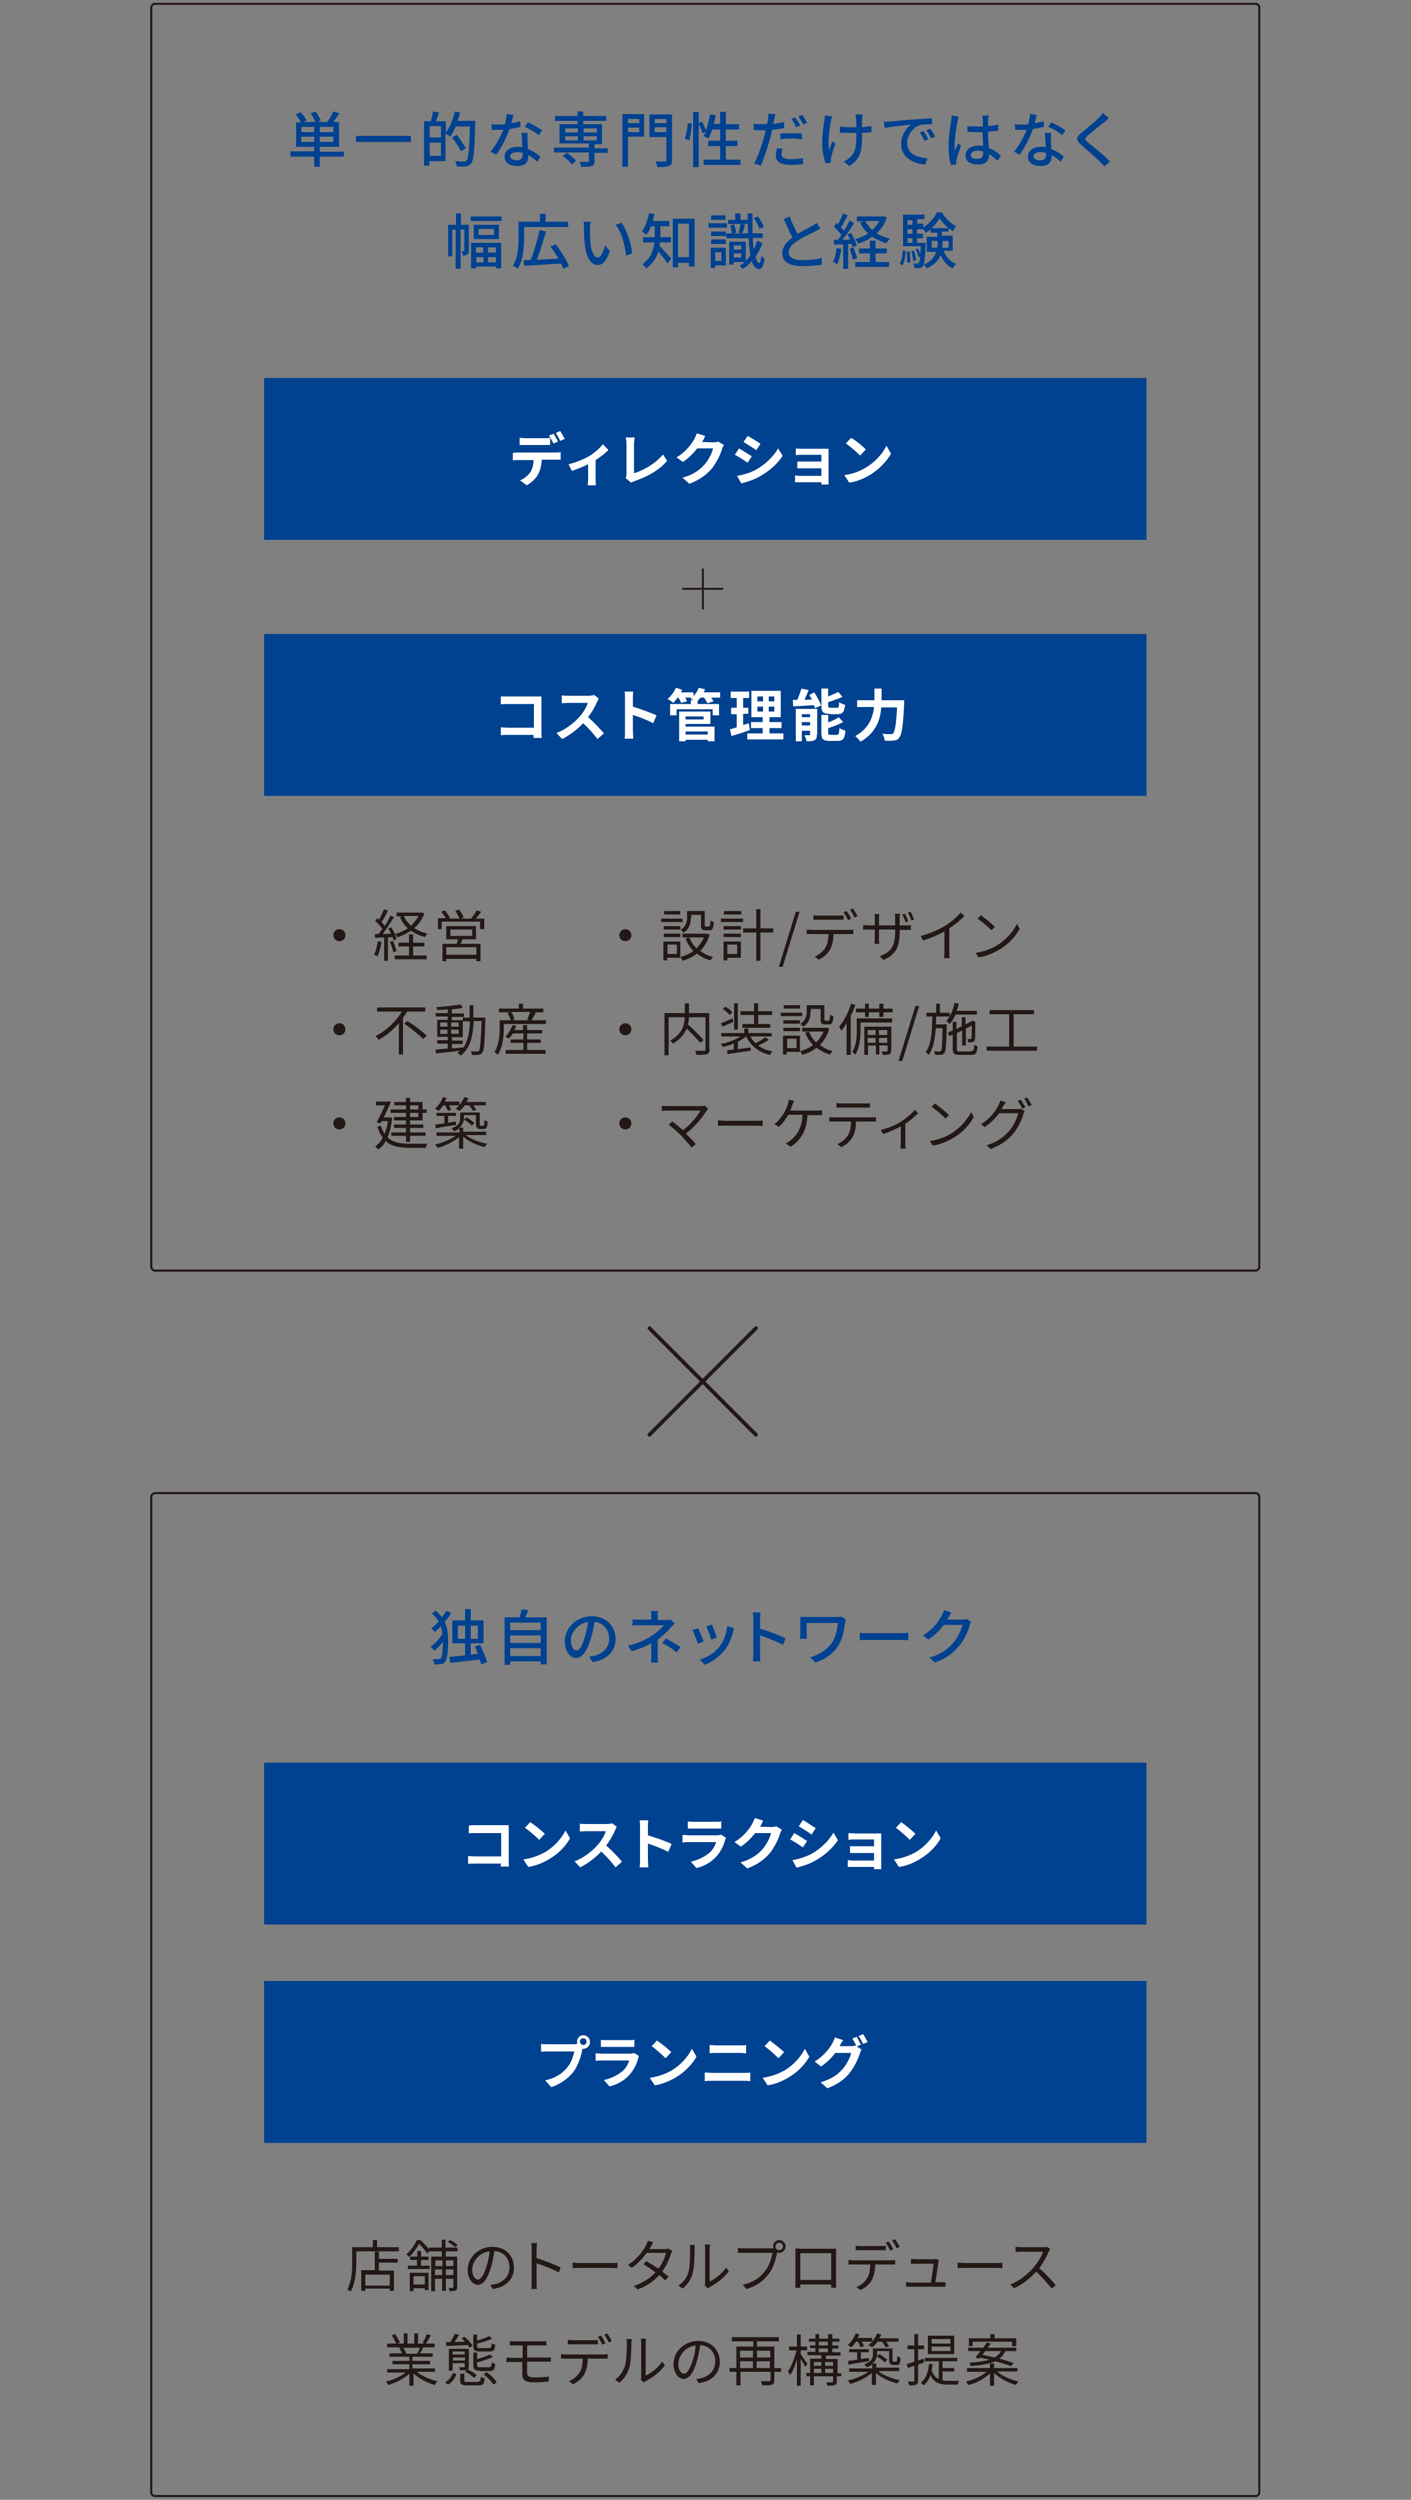<?xml version="1.0" encoding="utf-8"?>
<!-- Generator: Adobe Illustrator 26.3.1, SVG Export Plug-In . SVG Version: 6.00 Build 0)  -->
<svg version="1.1" id="レイヤー_1" xmlns="http://www.w3.org/2000/svg" xmlns:xlink="http://www.w3.org/1999/xlink" x="0px"
	 y="0px" viewBox="0 0 375 664" style="enable-background:new 0 0 375 664;" xml:space="preserve">
<rect x="0" y="0" width="375" height="664" fill="#808080" stroke="none"/>
<style type="text/css">
	.st0{fill:#231815;}
	.st1{fill:none;stroke:#231815;stroke-width:0.5;stroke-linecap:round;stroke-linejoin:round;stroke-miterlimit:10;}
	.st2{fill:#004190;}
	.st3{fill:#FFFFFF;}
	.st4{fill:none;stroke:#231815;stroke-linecap:round;stroke-linejoin:round;stroke-miterlimit:10;}
</style>
<g>
	<g>
		<g>
			<path class="st0" d="M106,596.9v1.1H94.7v2.8c0,2.3-0.2,5.6-1.5,7.9c-0.2-0.2-0.7-0.5-0.9-0.6c1.2-2.1,1.3-5.1,1.3-7.3v-3.9h5.5
				V595h1.1v1.9H106z M100.7,600h5v1h-5v2.1h4v5.4h-1.1v-0.6h-6.5v0.6h-1.1v-5.5h3.6v-4.9h1.1V600z M103.6,604.2h-6.5v2.9h6.5V604.2
				z"/>
			<path class="st0" d="M111.7,595c0.9,0.8,2,2,2.6,2.7l-0.7,0.9c-0.5-0.7-1.4-1.8-2.2-2.6c-0.6,1-1.5,2.4-2.7,3.5
				c-0.2-0.2-0.5-0.6-0.7-0.7c1.3-1.1,2.2-2.6,2.8-3.8H111.7z M111.8,601.8h2.4v0.9h-5.8v-0.9h2.4v-1.5H109v-0.9h1.9v-1.5h1v1.5h2
				v0.9h-2V601.8z M108.9,603.7h5v4.6h-1v-0.5h-3v0.8h-1V603.7z M109.9,604.6v2.2h3v-2.2H109.9z M118.5,598v1.4h3v8.1
				c0,0.5-0.1,0.8-0.4,0.9s-0.8,0.2-1.6,0.2c0-0.3-0.2-0.7-0.3-0.9c0.5,0,1,0,1.1,0c0.1,0,0.2,0,0.2-0.2v-2.2h-2v3.2h-1v-3.2h-1.9
				v3.3h-1v-9.2h2.8V598h-3.3v-1h3.3v-2.1h1v2.1h3.2v1H118.5z M115.7,600.4v1.5h1.9v-1.5H115.7z M117.5,604.3v-1.5h-1.9v1.5H117.5z
				 M118.5,600.4v1.5h2v-1.5H118.5z M120.5,604.3v-1.5h-2v1.5H120.5z M121,596.9c-0.4-0.4-1.3-1-2-1.4l0.6-0.5
				c0.7,0.3,1.6,0.9,2,1.3L121,596.9z"/>
			<path class="st0" d="M131,608l-0.7-1.1c0.5,0,0.9-0.1,1.3-0.2c1.9-0.4,3.8-1.9,3.8-4.5c0-2.3-1.5-4.1-4-4.3
				c-0.2,1.4-0.5,2.9-0.9,4.3c-0.9,3.1-2.1,4.7-3.5,4.7c-1.3,0-2.7-1.5-2.7-4c0-3.3,2.9-6.1,6.6-6.1c3.5,0,5.7,2.5,5.7,5.5
				C136.6,605.4,134.5,607.5,131,608z M127,605.5c0.7,0,1.5-1,2.3-3.5c0.4-1.2,0.7-2.7,0.8-4c-2.9,0.4-4.6,2.8-4.6,4.9
				C125.5,604.6,126.4,605.5,127,605.5z"/>
			<path class="st0" d="M141.3,597.4c0-0.4,0-1.1-0.1-1.6h1.5c0,0.5-0.1,1.1-0.1,1.6c0,0.6,0,1.5,0,2.4c2,0.6,4.8,1.7,6.4,2.5
				l-0.5,1.3c-1.6-0.9-4.2-1.9-5.9-2.4c0,2.2,0,4.5,0,5c0,0.5,0,1.3,0.1,1.8h-1.5c0.1-0.5,0.1-1.2,0.1-1.8V597.4z"/>
			<path class="st0" d="M154.3,601.1h8.2c0.8,0,1.3,0,1.6-0.1v1.5c-0.3,0-0.9-0.1-1.6-0.1h-8.2c-0.8,0-1.6,0-2.1,0.1V601
				C152.6,601,153.4,601.1,154.3,601.1z"/>
			<path class="st0" d="M172.9,596.9c-0.1,0.2-0.2,0.4-0.3,0.5h4.1c0.4,0,0.7-0.1,1-0.1l1,0.6c-0.1,0.2-0.3,0.6-0.4,0.8
				c-0.4,1.4-1.2,3.1-2.3,4.7c0.6,0.5,1.2,0.9,1.7,1.3l-0.9,1c-0.4-0.4-1-0.9-1.6-1.4c-1.3,1.5-3.2,2.9-5.7,3.8l-1.1-0.9
				c2.5-0.8,4.5-2.2,5.8-3.6c-1.1-0.8-2.2-1.6-3.2-2.2l0.8-0.8c1,0.6,2.1,1.3,3.2,2c1-1.3,1.7-2.9,2-4.2h-5.1c-1,1.3-2.3,2.8-4,4
				l-1-0.8c2.6-1.6,4.1-3.9,4.8-5.2c0.1-0.3,0.4-0.8,0.5-1.2l1.4,0.4C173.4,596.1,173.1,596.6,172.9,596.9z"/>
			<path class="st0" d="M183,603.4c0.4-1.4,0.4-4.4,0.4-6c0-0.5,0-0.8-0.1-1.1h1.4c0,0.2-0.1,0.6-0.1,1.1c0,1.7-0.1,4.9-0.5,6.4
				c-0.4,1.6-1.4,3.1-2.7,4.1l-1.1-0.8C181.7,606.2,182.6,604.9,183,603.4z M187.4,606.3v-9c0-0.6-0.1-1-0.1-1.1h1.4
				c0,0.1-0.1,0.5-0.1,1.1v8.7c1.4-0.6,3.2-2,4.4-3.7l0.7,1c-1.3,1.8-3.4,3.3-5.1,4.2c-0.2,0.1-0.4,0.3-0.5,0.3l-0.8-0.7
				C187.3,606.9,187.4,606.6,187.4,606.3z"/>
			<path class="st0" d="M207.1,595c0.9,0,1.7,0.8,1.7,1.7c0,0.9-0.8,1.7-1.7,1.7c-0.2,0-0.4,0-0.6-0.1c0,0,0,0.1,0,0.2
				c-0.3,1.6-1,4-2.2,5.5c-1.4,1.8-3.1,3.2-5.9,4l-1-1.1c2.9-0.7,4.6-2,5.9-3.6c1.1-1.4,1.8-3.5,2-4.9h-7.7c-0.6,0-1.1,0-1.5,0v-1.3
				c0.4,0.1,1,0.1,1.5,0.1h7.5c0.1,0,0.3,0,0.5,0c0-0.1-0.1-0.3-0.1-0.5C205.4,595.8,206.2,595,207.1,595z M207.1,597.7
				c0.6,0,1-0.5,1-1c0-0.6-0.5-1-1-1c-0.5,0-1,0.5-1,1C206.1,597.3,206.5,597.7,207.1,597.7z"/>
			<path class="st0" d="M212.8,597.3h8.1c0.3,0,0.9,0,1.3,0c0,0.4,0,0.8,0,1.2v7.4c0,0.5,0,1.7,0,1.8h-1.3c0-0.1,0-0.5,0-0.9h-8.2
				c0,0.4,0,0.8,0,0.9h-1.3c0-0.2,0-1.3,0-1.8v-7.4c0-0.3,0-0.8,0-1.2C212,597.2,212.4,597.3,212.8,597.3z M212.7,605.6h8.2v-7.1
				h-8.2V605.6z"/>
			<path class="st0" d="M226.9,600.4h9.8c0.3,0,0.8,0,1.2-0.1v1.2c-0.3,0-0.8,0-1.2,0h-4.1c0,1.6-0.3,3-0.9,4.1
				c-0.5,1-1.7,2.1-3,2.7l-1.1-0.8c1.2-0.5,2.2-1.3,2.8-2.3c0.7-1,0.8-2.3,0.9-3.7h-4.5c-0.4,0-0.9,0-1.3,0v-1.2
				C226.1,600.3,226.5,600.4,226.9,600.4z M228.8,596.6h5.2c0.4,0,1,0,1.4-0.1v1.2c-0.4,0-1,0-1.4,0h-5.2c-0.5,0-1,0-1.4,0v-1.2
				C227.9,596.6,228.3,596.6,228.8,596.6z M237.4,597.4l-0.8,0.4c-0.3-0.6-0.8-1.5-1.2-2.1l0.8-0.3
				C236.5,595.8,237.1,596.8,237.4,597.4z M239.1,596.8l-0.8,0.4c-0.3-0.7-0.8-1.5-1.2-2.1l0.8-0.3
				C238.2,595.3,238.8,596.2,239.1,596.8z"/>
			<path class="st0" d="M249.4,600.8c-0.1,1-0.6,4-0.8,5.4h1.5c0.3,0,0.9,0,1.2,0v1.2c-0.3,0-0.8,0-1.1,0h-8.2c-0.5,0-0.8,0-1.2,0
				v-1.2c0.4,0,0.8,0.1,1.2,0.1h5.4c0.2-1.3,0.7-4.2,0.7-5h-4.8c-0.4,0-0.8,0-1.2,0v-1.3c0.4,0,0.8,0.1,1.2,0.1h4.6
				c0.2,0,0.6,0,0.8-0.1l0.9,0.4C249.4,600.5,249.4,600.7,249.4,600.8z"/>
			<path class="st0" d="M256.6,601.1h8.2c0.8,0,1.3,0,1.6-0.1v1.5c-0.3,0-0.9-0.1-1.6-0.1h-8.2c-0.8,0-1.6,0-2.1,0.1V601
				C254.9,601,255.7,601.1,256.6,601.1z"/>
			<path class="st0" d="M278.7,598.1c-0.5,1.3-1.5,3-2.5,4.4c1.6,1.3,3.4,3.3,4.4,4.5l-1.1,0.9c-1-1.3-2.6-3.1-4.1-4.5
				c-1.6,1.7-3.6,3.4-5.9,4.4l-1-1c2.4-0.9,4.6-2.7,6.2-4.5c1-1.2,2.1-2.9,2.5-4.2h-5.8c-0.5,0-1.4,0.1-1.5,0.1v-1.4
				c0.2,0,1.1,0.1,1.5,0.1h5.8c0.5,0,0.9,0,1.1-0.1l0.8,0.6C279,597.6,278.8,597.9,278.7,598.1z"/>
			<path class="st0" d="M110.9,630.1c1.4,1.1,3.4,2,5.4,2.4c-0.3,0.2-0.6,0.7-0.8,1c-2-0.6-4.2-1.7-5.6-3.1v3.3h-1.1v-3.2
				c-1.4,1.3-3.6,2.4-5.6,3c-0.1-0.3-0.5-0.7-0.7-0.9c1.9-0.4,3.9-1.3,5.3-2.4h-4.9v-0.9h5.9V628h-4.5v-0.9h4.5v-1.1h-5.3v-0.9h3.3
				c-0.1-0.5-0.4-1-0.7-1.5l0.5-0.1h-3.7v-1h2.4c-0.2-0.6-0.7-1.5-1.2-2.2l0.9-0.3c0.5,0.7,1,1.6,1.3,2.2l-0.8,0.3h1.8v-2.7h1v2.7
				h1.8v-2.7h1v2.7h1.8l-0.6-0.2c0.4-0.6,0.9-1.6,1.1-2.3l1.1,0.3c-0.4,0.8-0.9,1.6-1.3,2.2h2.3v1h-3c-0.3,0.6-0.6,1.2-0.9,1.6h3.4
				v0.9h-5.4v1.1h4.7v0.9h-4.7v1.1h6v0.9H110.9z M107.2,623.6c0.3,0.5,0.6,1.1,0.8,1.5l-0.5,0.1h3.5l-0.2,0c0.3-0.4,0.6-1,0.8-1.6
				H107.2z"/>
			<path class="st0" d="M118.3,632.8c1-0.6,1.7-1.5,2.1-2.5l0.9,0.3c-0.4,1.1-1,2.1-2.2,2.8L118.3,632.8z M118.5,622.1l1.2,0
				c0.4-0.7,0.9-1.6,1.2-2.2l1.1,0.3c-0.4,0.6-0.8,1.3-1.2,1.9l2.8-0.1c-0.3-0.3-0.6-0.6-0.9-0.9l0.8-0.4c0.8,0.7,1.7,1.7,2.1,2.4
				l-0.8,0.5c-0.1-0.2-0.3-0.5-0.5-0.7c-2.1,0.1-4.2,0.2-5.7,0.2L118.5,622.1z M124,629.5c-0.4,0.1-0.9,0.1-1.7,0.1
				c-0.1-0.3-0.2-0.6-0.3-0.8c0.6,0,1.2,0,1.3,0c0.2,0,0.2,0,0.2-0.2v-0.9h-3.2v2h-1v-5.8h5.3v4.7c0,0.5-0.1,0.7-0.3,0.8
				c0.9,0.4,1.9,1,2.4,1.5l-0.7,0.7c-0.5-0.5-1.5-1.2-2.4-1.6L124,629.5z M120.3,624.6v0.8h3.2v-0.8H120.3z M123.6,627v-0.8h-3.2
				v0.8H123.6z M127,632.6c0.6,0,0.7-0.2,0.8-1.3c0.2,0.2,0.7,0.3,1,0.4c-0.1,1.6-0.4,1.9-1.6,1.9h-3c-1.5,0-1.9-0.3-1.9-1.3v-1.8
				h1.1v1.8c0,0.4,0.1,0.4,1,0.4H127z M127.6,624.6c-1.4,0-1.8-0.3-1.8-1.4v-3.1h1v1.6c1.2-0.3,2.5-0.8,3.2-1.2l0.8,0.7
				c-1.1,0.5-2.7,1-4,1.3v0.7c0,0.4,0.1,0.5,0.8,0.5h2.4c0.5,0,0.6-0.2,0.7-1.3c0.2,0.2,0.6,0.3,0.9,0.4c-0.1,1.5-0.4,1.8-1.5,1.8
				H127.6z M127.6,629.7c-1.4,0-1.8-0.3-1.8-1.4v-3.4h1v1.7c1.3-0.3,2.6-0.8,3.4-1.2l0.8,0.7c-1.1,0.5-2.8,1-4.2,1.4v0.8
				c0,0.4,0.1,0.5,0.8,0.5h2.4c0.5,0,0.6-0.2,0.7-1.3c0.2,0.2,0.6,0.3,0.9,0.4c-0.1,1.5-0.4,1.9-1.5,1.9H127.6z M129.3,630.1
				c1.1,0.7,2.2,1.8,2.7,2.7l-0.9,0.6c-0.4-0.8-1.6-2-2.6-2.7L129.3,630.1z"/>
			<path class="st0" d="M136.9,621.9h7.1c0.5,0,0.9,0,1.2-0.1v1.2c-0.4,0-0.7,0-1.2,0h-3.9v3.2h5.1c0.3,0,0.9,0,1.2-0.1v1.2
				c-0.3,0-0.9,0-1.2,0h-5.1v3c0,0.8,0.5,1.2,1.9,1.2c1.4,0,2.7-0.1,3.9-0.2l-0.1,1.3c-1.2,0.1-2.6,0.2-4,0.2c-2.3,0-3-0.8-3-2v-3.4
				H136c-0.4,0-1,0-1.4,0.1v-1.3c0.4,0,1,0.1,1.4,0.1h2.9V623h-2c-0.5,0-0.9,0-1.4,0v-1.2C135.9,621.9,136.4,621.9,136.9,621.9z"/>
			<path class="st0" d="M150.5,625.4h9.8c0.3,0,0.8,0,1.2-0.1v1.2c-0.3,0-0.8,0-1.2,0h-4.1c0,1.6-0.3,3-0.9,4.1
				c-0.5,1-1.7,2.1-3,2.7l-1.1-0.8c1.2-0.5,2.2-1.3,2.8-2.3c0.7-1,0.8-2.3,0.9-3.7h-4.5c-0.5,0-0.9,0-1.3,0v-1.2
				C149.6,625.3,150,625.4,150.5,625.4z M152.3,621.6h5.2c0.4,0,1,0,1.4-0.1v1.2c-0.4,0-1,0-1.4,0h-5.2c-0.5,0-1,0-1.4,0v-1.2
				C151.4,621.6,151.8,621.6,152.3,621.6z M160.9,622.4l-0.8,0.4c-0.3-0.6-0.8-1.5-1.2-2.1l0.8-0.3
				C160.1,620.8,160.6,621.8,160.9,622.4z M162.6,621.8l-0.8,0.4c-0.3-0.7-0.8-1.5-1.2-2.1l0.8-0.3
				C161.7,620.3,162.3,621.2,162.6,621.8z"/>
			<path class="st0" d="M166.1,628.4c0.4-1.4,0.5-4.4,0.5-6c0-0.5,0-0.8-0.1-1.1h1.4c0,0.2-0.1,0.6-0.1,1.1c0,1.7-0.1,4.9-0.5,6.4
				c-0.5,1.6-1.4,3.1-2.7,4.1l-1.1-0.8C164.7,631.2,165.6,629.9,166.1,628.4z M170.4,631.3v-9c0-0.6-0.1-1-0.1-1.1h1.4
				c0,0.1-0.1,0.5-0.1,1.1v8.7c1.4-0.6,3.2-2,4.4-3.7l0.7,1c-1.3,1.8-3.4,3.3-5.1,4.2c-0.2,0.1-0.4,0.3-0.5,0.3l-0.8-0.7
				C170.4,631.9,170.4,631.6,170.4,631.3z"/>
			<path class="st0" d="M185.7,633l-0.7-1.1c0.5,0,0.9-0.1,1.3-0.2c1.9-0.4,3.8-1.9,3.8-4.5c0-2.3-1.5-4.1-4-4.3
				c-0.2,1.4-0.5,2.9-0.9,4.3c-0.9,3.1-2.1,4.7-3.5,4.7c-1.3,0-2.7-1.5-2.7-4c0-3.3,2.9-6.1,6.6-6.1c3.5,0,5.7,2.5,5.7,5.5
				C191.3,630.4,189.3,632.5,185.7,633z M181.8,630.5c0.7,0,1.5-1,2.3-3.5c0.4-1.2,0.7-2.7,0.8-4c-2.9,0.4-4.6,2.8-4.6,4.9
				C180.2,629.6,181.1,630.5,181.8,630.5z"/>
			<path class="st0" d="M207.6,630h-1.8v2.2c0,0.7-0.2,1-0.6,1.2c-0.5,0.2-1.3,0.2-2.6,0.2c-0.1-0.3-0.2-0.8-0.4-1.1c1,0,2,0,2.2,0
				c0.3,0,0.4-0.1,0.4-0.3V630h-8v3.6h-1.1V630h-1.8v-1h1.8v-5.7h4.5v-1.4h-5.7v-1.1H207v1.1h-5.8v1.4h4.6v5.7h1.8V630z
				 M196.7,624.4v1.8h3.4v-1.8H196.7z M196.7,629h3.4v-1.8h-3.4V629z M201.2,624.4v1.8h3.5v-1.8H201.2z M204.6,629v-1.8h-3.5v1.8
				H204.6z"/>
			<path class="st0" d="M214,628.7c-0.2-0.5-0.7-1.4-1.2-2.1v7.1h-1v-7c-0.5,1.6-1.1,3.2-1.8,4.2c-0.1-0.3-0.4-0.7-0.6-1
				c0.9-1.2,1.8-3.6,2.3-5.6h-2v-1h2.1v-3.2h1v3.2h1.7v1h-1.7v1c0.4,0.6,1.5,2.2,1.8,2.6L214,628.7z M223.4,631.2h-1v1.3
				c0,0.5-0.1,0.8-0.5,1c-0.4,0.2-1,0.2-2,0.2c0-0.3-0.2-0.6-0.3-0.9c0.7,0,1.4,0,1.6,0c0.2,0,0.2-0.1,0.2-0.3v-1.3h-5.1v2.4h-1
				v-2.4h-1v-0.9h1v-3.8h3v-0.9h-3.7v-0.9h2.1v-1h-1.4V623h1.4v-1h-1.7v-0.8h1.7v-1.2h1v1.2h2.4v-1.2h1.1v1.2h1.9v0.8h-1.9v1h1.6
				v0.8h-1.6v1h2.2v0.9h-3.9v0.9h3.1v3.8h1V631.2z M216.3,627.4v1h2v-1H216.3z M216.3,630.3h2v-1.1h-2V630.3z M217.6,623h2.4v-1
				h-2.4V623z M217.6,624.8h2.4v-1h-2.4V624.8z M219.3,627.4v1h2.1v-1H219.3z M221.4,630.3v-1.1h-2.1v1.1H221.4z"/>
			<path class="st0" d="M233.6,630c1.4,1,3.6,1.9,5.6,2.2c-0.2,0.2-0.6,0.7-0.7,0.9c-2-0.5-4.3-1.5-5.7-2.8v3.2h-1.1v-3.2
				c-1.5,1.3-3.7,2.4-5.7,2.9c-0.2-0.3-0.5-0.7-0.7-0.9c1.9-0.4,4.1-1.3,5.5-2.3h-5.1v-0.9h6.1V628c-0.4,0.3-0.8,0.6-1.4,0.8
				c-0.1-0.2-0.5-0.6-0.7-0.8c2-0.7,2.3-1.7,2.3-2.7v-1.5h5.2v3c0,0.3,0,0.4,0.1,0.5c0,0,0.1,0,0.2,0h0.4c0.1,0,0.2,0,0.3,0
				c0.1,0,0.1-0.1,0.2-0.3c0-0.2,0-0.6,0.1-1.2c0.2,0.2,0.5,0.3,0.8,0.4c0,0.6-0.1,1.2-0.1,1.4c-0.1,0.2-0.2,0.4-0.4,0.5
				c-0.1,0.1-0.5,0.1-0.7,0.1h-0.7c-0.3,0-0.6-0.1-0.8-0.3c-0.2-0.2-0.3-0.4-0.3-1.2v-2.2h-3.2v0.7c0,0.9-0.3,1.8-1.2,2.6h1v1.1h6.1
				v0.9H233.6z M227.5,622c-0.4,0.6-0.8,1.1-1.3,1.5c-0.2-0.2-0.6-0.5-0.9-0.6c0.9-0.8,1.7-1.9,2.1-3.1l1,0.3
				c-0.1,0.3-0.3,0.6-0.5,0.9h3.9v0.9c0.6-0.6,1-1.4,1.3-2.1l1.1,0.3c-0.1,0.3-0.3,0.6-0.5,1h5.1v0.9h-3.3c0.3,0.4,0.6,0.9,0.8,1.2
				l-0.9,0.3c-0.2-0.4-0.6-1-1-1.5h-1.2c-0.4,0.6-0.9,1.1-1.4,1.5c-0.2-0.2-0.7-0.4-1-0.6c0.4-0.3,0.7-0.6,1-0.9h-2.8
				c0.3,0.4,0.5,0.9,0.6,1.2l-0.9,0.3c-0.1-0.4-0.4-1-0.7-1.5H227.5z M225.4,627.1c0.7-0.1,1.5-0.2,2.4-0.3v-2h-2.1v-0.8h5.2v0.8
				h-2.1v1.8c0.7-0.1,1.4-0.2,2.1-0.3l0,0.9c-2,0.3-4,0.6-5.4,0.9L225.4,627.1z M233.7,625.3c0.8,0.4,1.6,1.1,2.1,1.5l-0.7,0.7
				c-0.4-0.5-1.3-1.2-2.1-1.6L233.7,625.3z"/>
			<path class="st0" d="M245.6,627.5c-0.5,0.2-1.1,0.4-1.6,0.6v4.2c0,0.6-0.1,0.9-0.5,1.1c-0.3,0.2-0.9,0.2-1.9,0.2
				c0-0.3-0.2-0.7-0.3-1c0.6,0,1.2,0,1.4,0c0.2,0,0.3-0.1,0.3-0.3v-3.9c-0.6,0.2-1.2,0.4-1.7,0.6l-0.3-1.1c0.6-0.1,1.2-0.3,2-0.6
				V624h-1.8v-1h1.8v-3h1v3h1.6v1H244v3l1.5-0.5L245.6,627.5z M250.6,632.3c0.4,0.1,0.9,0.1,1.4,0.1c0.4,0,2.4,0,2.9,0
				c-0.2,0.2-0.3,0.7-0.3,1H252c-2.2,0-3.7-0.4-4.7-2.5c-0.4,1.1-1,2-1.8,2.7c-0.2-0.2-0.6-0.5-0.8-0.7c1.3-1,2-2.7,2.2-5l1,0.1
				c-0.1,0.6-0.2,1.1-0.3,1.6c0.4,1.3,1.1,2,1.9,2.3v-4.7h-3.7v-0.9h8.6v0.9h-3.9v1.8h3.1v0.9h-3.1V632.3z M253.6,625.3h-7v-4.9h7
				V625.3z M252.6,621.3h-5v1.2h5V621.3z M252.6,623.3h-5v1.2h5V623.3z"/>
			<path class="st0" d="M265.1,630c1.4,1.2,3.6,2.1,5.6,2.6c-0.2,0.2-0.6,0.6-0.7,0.9c-2.1-0.6-4.4-1.8-5.8-3.2v3.4h-1.1v-3.3
				c-1.4,1.4-3.6,2.6-5.7,3.1c-0.2-0.3-0.5-0.7-0.7-0.9c2-0.5,4.2-1.4,5.5-2.6H257V629h6.1v-1.2h1.1v1.2h6.2v0.9H265.1z
				 M259.2,626.2c0.4-0.5,0.9-1.1,1.4-1.7h-3.3v-0.9h4c0.4-0.5,0.7-1,1-1.4l1,0.3c-0.2,0.3-0.5,0.7-0.8,1.1h7.6v0.9h-2.9
				c-0.4,0.8-0.9,1.5-1.6,2c1.5,0.4,2.8,0.8,3.8,1.2l-0.7,0.8c-1-0.4-2.6-0.9-4.2-1.3c-1.5,0.7-3.5,1-6.5,1.3c0-0.2-0.2-0.7-0.4-0.9
				c2.3-0.2,4-0.4,5.3-0.8c-0.8-0.2-1.6-0.4-2.4-0.6l-0.3,0.3L259.2,626.2z M258.5,623.2h-1v-2.1h5.7V620h1.1v1.1h5.8v2.1h-1.1V622
				h-10.5V623.2z M261.9,624.5c-0.3,0.3-0.5,0.7-0.8,1c1,0.2,2.1,0.4,3.2,0.7c0.8-0.4,1.4-1,1.7-1.7H261.9z"/>
		</g>
	</g>
	<g>
		<g>
			<g>
				<path class="st1" d="M41.2,1c-0.5,0-1,0.5-1,1v334.5c0,0.5,0.5,1,1,1h292.5c0.5,0,1-0.5,1-1V2c0-0.5-0.5-1-1-1H41.2z"/>
				<path class="st1" d="M41.2,1c-0.5,0-1,0.5-1,1v334.5c0,0.5,0.5,1,1,1h292.5c0.5,0,1-0.5,1-1V2c0-0.5-0.5-1-1-1H41.2z"/>
			</g>
		</g>
	</g>
	<g>
		<g>
			<g>
				<path class="st1" d="M41.2,396.6c-0.5,0-1,0.5-1,1V662c0,0.6,0.5,1,1,1h292.5c0.5,0,1-0.4,1-1V397.6c0-0.5-0.5-1-1-1H41.2z"/>
				<path class="st1" d="M41.2,396.6c-0.5,0-1,0.5-1,1V662c0,0.6,0.5,1,1,1h292.5c0.5,0,1-0.4,1-1V397.6c0-0.5-0.5-1-1-1H41.2z"/>
			</g>
		</g>
	</g>
	<g>
		<g>
			<path class="st2" d="M91.4,41.6H85v2.7h-1.5v-2.7h-6.3v-1.4h6.3V39h-4.8v-6.5H80c-0.3-0.6-0.9-1.5-1.4-2.1l1.3-0.6
				c0.6,0.7,1.3,1.6,1.6,2.2l-0.9,0.4h3.2c-0.2-0.7-0.8-1.6-1.2-2.3l1.3-0.5c0.5,0.8,1.1,1.8,1.4,2.4l-1,0.4h2.7
				c0.6-0.8,1.2-1.9,1.6-2.8l1.6,0.5c-0.5,0.8-1.1,1.6-1.6,2.3h1.5V39H85v1.3h6.4V41.6z M83.5,33.7h-3.4v1.4h3.4V33.7z M83.5,37.7
				v-1.4h-3.4v1.4H83.5z M88.6,33.7H85v1.4h3.6V33.7z M88.6,36.3H85v1.4h3.6V36.3z"/>
			<path class="st2" d="M109.2,36.1v1.6H94.6v-1.6H109.2z"/>
			<path class="st2" d="M126.3,32.2c0,0,0,0.5,0,0.7c-0.2,7.2-0.4,9.7-1.1,10.5c-0.4,0.5-0.8,0.7-1.4,0.8c-0.6,0.1-1.5,0-2.4,0
				c0-0.4-0.2-1-0.5-1.4c1,0.1,2,0.1,2.4,0.1c0.3,0,0.5,0,0.7-0.3c0.5-0.5,0.7-2.9,0.9-9h-3.8c-0.4,1-0.9,2-1.5,2.7
				c-0.2-0.2-0.8-0.6-1.2-0.8v7.3h-4.3v1.2h-1.4V32.2h1.8c0.2-0.8,0.5-1.8,0.6-2.6l1.6,0.3c-0.3,0.8-0.6,1.6-0.8,2.3h2.6v3
				c1.1-1.4,1.9-3.5,2.4-5.6l1.4,0.3c-0.2,0.7-0.4,1.5-0.7,2.2H126.3z M114.2,33.5v3h3v-3H114.2z M117.2,41.4v-3.5h-3v3.5H117.2z
				 M122.5,40.2c-0.4-1-1.5-2.5-2.3-3.7l1.2-0.7c0.8,1.1,1.9,2.6,2.4,3.6L122.5,40.2z"/>
			<path class="st2" d="M135.9,32.7c0.8-0.1,1.6-0.3,2.4-0.5l0,1.5c-0.8,0.2-1.8,0.4-2.9,0.6c-0.8,2.3-2.2,5-3.5,6.8l-1.5-0.8
				c1.3-1.6,2.6-4,3.4-5.8c-0.4,0-0.8,0-1.2,0c-0.6,0-1.3,0-1.9,0l-0.1-1.5c0.6,0.1,1.4,0.1,2,0.1c0.5,0,1.1,0,1.6-0.1
				c0.2-0.9,0.4-1.9,0.5-2.7l1.8,0.2C136.3,30.9,136.1,31.8,135.9,32.7z M140.2,37.2c0,0.5,0.1,1.5,0.1,2.4c1.4,0.5,2.5,1.3,3.3,2
				l-0.8,1.4c-0.6-0.6-1.4-1.3-2.4-1.8c0,0.2,0,0.3,0,0.4c0,1.4-0.8,2.5-2.9,2.5c-1.9,0-3.4-0.8-3.4-2.5c0-1.5,1.4-2.6,3.3-2.6
				c0.5,0,0.9,0,1.4,0.1c0-1.3-0.1-2.8-0.2-3.8h1.6C140.2,36,140.2,36.5,140.2,37.2z M137.3,42.6c1.2,0,1.6-0.7,1.6-1.5
				c0-0.1,0-0.3,0-0.5c-0.5-0.1-1-0.2-1.5-0.2c-1.1,0-1.8,0.5-1.8,1.1C135.6,42.1,136.2,42.6,137.3,42.6z M139.5,33.7l0.8-1.2
				c1.2,0.5,3,1.6,3.8,2.1l-0.9,1.3C142.3,35.2,140.6,34.1,139.5,33.7z"/>
			<path class="st2" d="M161.5,40.6H158v2.2c0,0.8-0.2,1.1-0.7,1.3c-0.6,0.2-1.5,0.2-2.8,0.2c-0.1-0.4-0.3-0.9-0.5-1.3
				c1,0,2,0,2.2,0c0.3,0,0.3-0.1,0.3-0.3v-2.2h-9.3v-1.3h9.3v-1.1h-7.8V33h4.8v-0.9h-6v-1.3h6v-1.2h1.5v1.2h6.1v1.3h-6.1V33h5v5.3
				h-2v1.1h3.5V40.6z M152,43.7c-0.5-0.7-1.5-1.6-2.4-2.3l1.1-0.8c0.9,0.6,1.9,1.5,2.4,2.1L152,43.7z M150.2,35.2h3.4v-1.1h-3.4
				V35.2z M150.2,37.3h3.4v-1.1h-3.4V37.3z M155.1,34.1v1.1h3.5v-1.1H155.1z M158.6,36.2h-3.5v1.1h3.5V36.2z"/>
			<path class="st2" d="M171.3,36.3h-4.4v8h-1.5v-14h5.8V36.3z M166.9,31.6v1.1h3v-1.1H166.9z M169.9,35.1v-1.2h-3v1.2H169.9z
				 M178.6,42.5c0,0.9-0.2,1.4-0.8,1.6c-0.6,0.2-1.6,0.3-3.1,0.3c0-0.4-0.3-1.1-0.5-1.5c1.1,0,2.2,0,2.5,0c0.3,0,0.4-0.1,0.4-0.4
				v-6.1h-4.5v-6h6V42.5z M174,31.6v1.1h3.1v-1.1H174z M177.1,35.1v-1.3H174v1.3H177.1z"/>
			<path class="st2" d="M182,36.8c0.4-1.1,0.7-2.8,0.8-4.1l1.1,0.2c-0.1,1.3-0.4,3.2-0.8,4.4L182,36.8z M196.8,42.4v1.4H187v-1.4
				h4.4v-3.6h-3.2v-1.4h3.2v-3h-2.1c-0.3,0.9-0.7,1.7-1,2.4c-0.3-0.2-1-0.5-1.3-0.7c0.2-0.3,0.4-0.7,0.6-1.1l-0.9,0.4
				c-0.1-0.6-0.6-1.7-1-2.5v11.5h-1.5V29.7h1.5v3l0.9-0.4c0.4,0.8,0.8,1.7,1,2.4c0.5-1.2,0.8-2.8,1.1-4.3l1.5,0.2
				c-0.1,0.8-0.3,1.6-0.5,2.3h1.7v-3.2h1.5V33h3.5v1.4h-3.5v3h3.1v1.4h-3.1v3.6H196.8z"/>
			<path class="st2" d="M205.7,32c-0.1,0.3-0.1,0.6-0.2,0.9c1-0.1,2-0.3,2.9-0.5V34c-1,0.2-2.1,0.4-3.2,0.5
				c-0.1,0.7-0.3,1.4-0.5,2.1c-0.6,2.3-1.7,5.6-2.5,7.4l-1.8-0.6c1-1.6,2.1-4.9,2.7-7.2c0.1-0.5,0.3-1,0.4-1.6c-0.4,0-0.9,0-1.3,0
				c-0.8,0-1.3,0-1.9-0.1l0-1.6c0.8,0.1,1.3,0.1,2,0.1c0.5,0,1,0,1.6-0.1c0.1-0.5,0.2-0.9,0.2-1.2c0.1-0.5,0.1-1.1,0.1-1.5l1.9,0.1
				C205.9,31,205.8,31.7,205.7,32z M207.7,40.9c0,0.7,0.4,1.4,2.5,1.4c1,0,2.1-0.1,3.2-0.3l0,1.6c-0.9,0.1-2,0.2-3.2,0.2
				c-2.6,0-4-0.8-4-2.4c0-0.7,0.1-1.3,0.3-2l1.5,0.1C207.7,40,207.7,40.5,207.7,40.9z M210.3,35.4c0.9,0,1.9,0,2.8,0.1l0,1.5
				c-0.8-0.1-1.8-0.2-2.7-0.2c-1,0-2,0-3,0.2v-1.5C208.2,35.4,209.3,35.4,210.3,35.4z M212.7,33.3l-1.1,0.5
				c-0.3-0.7-0.8-1.6-1.3-2.2l1-0.4C211.8,31.7,212.3,32.7,212.7,33.3z M214.5,32.6l-1,0.5c-0.4-0.7-0.9-1.6-1.3-2.2l1-0.4
				C213.6,31,214.2,32.1,214.5,32.6z"/>
			<path class="st2" d="M220.9,31.9c-0.4,2.1-1,5.5-0.5,7.9c0.2-0.6,0.5-1.5,0.8-2.2l0.8,0.5c-0.4,1.2-0.9,2.8-1.1,3.7
				c0,0.2-0.1,0.6-0.1,0.8c0,0.2,0,0.4,0,0.6l-1.4,0.2c-0.3-1-0.9-3.1-0.9-5.1c0-2.6,0.4-5.1,0.6-6.4c0.1-0.4,0.1-0.9,0.1-1.2
				l1.9,0.2C221.1,31.1,220.9,31.6,220.9,31.9z M229.1,31.5c0,0.4,0,1.3,0,2.3c0.9-0.1,1.8-0.2,2.5-0.3l0,1.6
				c-0.7,0.1-1.6,0.2-2.5,0.2c0,0.3,0,0.5,0,0.6c0,3.7-0.1,6.2-3.4,8.2l-1.5-1.2c0.6-0.2,1.3-0.7,1.7-1.1c1.5-1.4,1.7-3,1.7-6
				c0-0.2,0-0.3,0-0.5c-0.7,0-1.3,0-1.9,0c-0.7,0-1.8,0-2.5-0.1v-1.6c0.7,0.1,1.6,0.2,2.5,0.2c0.6,0,1.3,0,1.9,0c0-1,0-1.9-0.1-2.4
				c0-0.4-0.1-0.8-0.2-1h1.9C229.2,30.8,229.2,31.2,229.1,31.5z"/>
			<path class="st2" d="M236.3,32.3c1.2-0.1,4-0.4,7-0.6c1.7-0.1,3.3-0.2,4.4-0.3V33c-0.9,0-2.3,0-3.1,0.2c-2.1,0.6-3.5,2.9-3.5,4.8
				c0,2.9,2.7,3.9,5.4,4l-0.6,1.7c-3.1-0.2-6.4-1.8-6.4-5.4c0-2.4,1.4-4.4,2.7-5.2c-1.6,0.2-5.3,0.5-7.1,0.9l-0.2-1.7
				C235.4,32.4,236,32.3,236.3,32.3z M246.7,37l-1,0.4c-0.4-0.8-0.8-1.6-1.3-2.2l1-0.4C245.8,35.3,246.4,36.3,246.7,37z M248.5,36.3
				l-1,0.5c-0.4-0.8-0.8-1.5-1.3-2.2l1-0.4C247.6,34.6,248.2,35.6,248.5,36.3z"/>
			<path class="st2" d="M254.5,32.1c-0.3,1.3-0.8,4.6-0.8,6.3c0,0.6,0,1.1,0.1,1.7c0.2-0.7,0.6-1.5,0.8-2l0.8,0.6
				c-0.4,1.2-1,2.8-1.2,3.7c0,0.2-0.1,0.5-0.1,0.7c0,0.2,0,0.4,0,0.6l-1.4,0.1c-0.3-1.1-0.6-2.9-0.6-5.1c0-2.4,0.5-5.4,0.7-6.7
				c0-0.4,0.1-0.9,0.1-1.3l1.7,0.2C254.8,31.1,254.6,31.8,254.5,32.1z M262.6,31.7c0,0.4,0,1.1,0,1.8c0.9-0.1,1.8-0.2,2.7-0.4v1.6
				c-0.8,0.1-1.7,0.2-2.7,0.3c0,1.6,0.1,3,0.2,4.3c1.3,0.5,2.4,1.3,3.2,2.1l-0.9,1.3c-0.8-0.7-1.5-1.3-2.2-1.8c0,0,0,0,0,0.1
				c0,1.5-0.7,2.7-2.9,2.7c-2.2,0-3.4-0.9-3.4-2.4c0-1.5,1.3-2.6,3.4-2.6c0.4,0,0.9,0,1.3,0.1c-0.1-1.1-0.1-2.5-0.2-3.7
				c-0.4,0-0.9,0-1.3,0c-0.9,0-1.8,0-2.7-0.1l0-1.5c0.9,0.1,1.8,0.1,2.8,0.1c0.4,0,0.9,0,1.3,0v-1.9c0-0.3,0-0.7-0.1-1h1.8
				C262.7,31,262.6,31.4,262.6,31.7z M259.7,42.2c1.2,0,1.6-0.6,1.6-1.6c0-0.1,0-0.3,0-0.4c-0.5-0.1-1-0.2-1.5-0.2
				c-1.1,0-1.8,0.5-1.8,1.2C257.9,41.9,258.7,42.2,259.7,42.2z"/>
			<path class="st2" d="M275,32.7c0.8-0.1,1.6-0.3,2.4-0.5l0,1.5c-0.8,0.2-1.8,0.4-2.9,0.6c-0.8,2.3-2.2,5-3.5,6.8l-1.5-0.8
				c1.3-1.6,2.6-4,3.4-5.8c-0.4,0-0.8,0-1.2,0c-0.6,0-1.3,0-1.9,0l-0.1-1.5c0.6,0.1,1.4,0.1,2,0.1c0.5,0,1.1,0,1.6-0.1
				c0.2-0.9,0.4-1.9,0.5-2.7l1.8,0.2C275.4,30.9,275.2,31.8,275,32.7z M279.3,37.2c0,0.5,0.1,1.5,0.1,2.4c1.4,0.5,2.5,1.3,3.3,2
				l-0.8,1.4c-0.6-0.6-1.4-1.3-2.4-1.8c0,0.2,0,0.3,0,0.4c0,1.4-0.8,2.5-2.9,2.5c-1.9,0-3.4-0.8-3.4-2.5c0-1.5,1.4-2.6,3.3-2.6
				c0.5,0,0.9,0,1.4,0.1c0-1.3-0.1-2.8-0.2-3.8h1.6C279.3,36,279.3,36.5,279.3,37.2z M276.4,42.6c1.2,0,1.6-0.7,1.6-1.5
				c0-0.1,0-0.3,0-0.5c-0.5-0.1-1-0.2-1.5-0.2c-1.1,0-1.8,0.5-1.8,1.1C274.7,42.1,275.3,42.6,276.4,42.6z M278.6,33.7l0.8-1.2
				c1.2,0.5,3,1.6,3.8,2.1l-0.9,1.3C281.5,35.2,279.7,34.1,278.6,33.7z"/>
			<path class="st2" d="M293.5,32.4c-1.1,0.9-3.3,2.6-4.4,3.6c-0.9,0.8-0.9,1,0,1.8c1.4,1.1,4.3,3.4,5.9,5.1l-1.5,1.3
				c-0.4-0.4-0.8-0.9-1.2-1.3c-1.1-1.1-3.5-3.1-4.9-4.4c-1.6-1.3-1.4-2.1,0.1-3.3c1.2-1,3.6-2.9,4.6-4c0.4-0.4,0.8-0.9,1-1.2
				l1.5,1.3C294.4,31.7,293.9,32.2,293.5,32.4z"/>
			<path class="st2" d="M124.6,66.5c0,0.5-0.1,0.9-0.4,1.1c-0.3,0.2-0.7,0.3-1.2,0.3c0-0.4-0.2-0.9-0.4-1.2h0.7c0.1,0,0.1,0,0.1-0.2
				V61h-1v10.4h-1.3V61h-0.9v7.1h-1.1v-8.4h2.1v-3h1.3v3h2.1V66.5z M133.3,57.5v1.2h-8.2v-1.2H133.3z M125.2,64.5h8v6.8h-1.4v-0.5
				h-5.3v0.5h-1.3V64.5z M132.6,59.7v3.8h-6.7v-3.8H132.6z M126.5,65.7v1.4h1.9v-1.4H126.5z M128.5,69.7v-1.4h-1.9v1.4H128.5z
				 M131.3,60.8h-4.1v1.6h4.1V60.8z M131.8,65.7h-2.1v1.4h2.1V65.7z M131.8,69.7v-1.4h-2.1v1.4H131.8z"/>
			<path class="st2" d="M139.3,62.9c0,2.5-0.2,6.1-1.7,8.5c-0.3-0.2-0.9-0.7-1.3-0.8c1.4-2.2,1.5-5.4,1.5-7.6v-4.1h5.7v-2.1h1.5v2.1
				h6v1.4h-11.7V62.9z M149.7,71.4c-0.1-0.4-0.4-0.9-0.6-1.4c-3.5,0.2-7.3,0.5-9.8,0.6l-0.1-1.5c0.6,0,1.2,0,1.9-0.1
				c0.8-2.2,1.8-5.4,2.3-7.9l1.7,0.4c-0.7,2.4-1.6,5.3-2.4,7.5c1.8-0.1,3.8-0.2,5.7-0.3c-0.6-1.1-1.4-2.2-2.1-3.2l1.4-0.6
				c1.4,1.8,2.9,4.2,3.5,5.8L149.7,71.4z"/>
			<path class="st2" d="M156.8,60.6c0,1,0,2.4,0.1,3.6c0.2,2.5,0.9,4.2,2,4.2c0.8,0,1.5-1.7,1.9-3.2l1.3,1.5c-1,2.7-2,3.7-3.2,3.7
				c-1.6,0-3.1-1.5-3.5-5.7c-0.2-1.4-0.2-3.3-0.2-4.3c0-0.4,0-1.1-0.1-1.5l2,0C156.8,59.3,156.8,60.1,156.8,60.6z M168,67.3
				l-1.6,0.6c-0.3-2.8-1.2-6.3-2.8-8.2l1.6-0.5C166.6,61.1,167.8,64.8,168,67.3z"/>
			<path class="st2" d="M175.4,64.4c0,0.3-0.1,0.6-0.1,0.9c0.8,0.8,2.6,2.9,3.1,3.4l-1,1.3c-0.5-0.8-1.6-2.2-2.4-3.2
				c-0.5,1.6-1.5,3.2-3.2,4.5c-0.2-0.3-0.8-0.9-1.1-1.1c2.3-1.6,3-3.8,3.2-5.8h-3V63h3.1v-0.5v-2.4h-1c-0.3,0.9-0.8,1.7-1.2,2.3
				c-0.3-0.3-0.9-0.7-1.2-0.9c0.9-1.2,1.5-3,1.9-4.9l1.4,0.3c-0.1,0.6-0.3,1.2-0.4,1.8h4.4v1.4h-2.4v2.4c0,0.1,0,0.3,0,0.5h2.8v1.4
				H175.4z M184.6,58.1v12.7h-1.5v-1h-2.9v1.2h-1.4V58.1H184.6z M183.1,68.3v-8.9h-2.9v8.9H183.1z"/>
			<path class="st2" d="M193.2,60.5h-4.9v-1.2h4.9V60.5z M192.9,70.5h-2.8v0.7h-1.2v-5.4h4V70.5z M192.9,62.7H189v-1.2h3.9V62.7z
				 M189,63.6h3.9v1.2H189V63.6z M192.8,58.4H189v-1.2h3.8V58.4z M190.1,67v2.3h1.6V67H190.1z M202.6,64.6c-0.4,1.3-1.1,2.5-1.8,3.6
				c0.2,1,0.6,1.6,1,1.7c0.3,0,0.4-0.8,0.5-2c0.2,0.3,0.7,0.7,0.9,0.8c-0.3,2.2-0.9,2.8-1.5,2.8c-0.9-0.1-1.5-0.8-1.9-2.1
				c-0.7,0.8-1.5,1.5-2.4,2c-0.2-0.2-0.6-0.6-0.8-0.8c0.4-0.3,0.9-0.6,1.3-1H195v0.7h-1.2v-6.1h4.4v5.1c0.4-0.4,0.8-0.9,1.2-1.4
				c-0.2-1.2-0.3-2.8-0.4-4.6h-6V62h4.3l-1-0.2c0.2-0.6,0.4-1.6,0.5-2.3l1.2,0.2c-0.2,0.8-0.5,1.7-0.7,2.3h1.5
				c0-1.6-0.1-3.4-0.1-5.3h1.3c0,2,0,3.7,0,5.3h2.7v1.2h-2.6c0,1.1,0.1,2.1,0.2,3c0.4-0.7,0.7-1.5,1-2.3L202.6,64.6z M198.6,59.5
				h-5.1v-1.1h1.9v-1.7h1.4v1.7h1.9V59.5z M195.1,59.6c0.3,0.7,0.5,1.6,0.5,2.2l-1.1,0.3c0-0.6-0.2-1.5-0.4-2.2L195.1,59.6z
				 M195,65.2v1.1h2v-1.1H195z M197,68.4v-1.1h-2v1.1H197z M201.8,60.8c-0.2-0.8-0.8-2-1.5-2.9l1.1-0.4c0.7,0.8,1.3,2,1.6,2.8
				L201.8,60.8z"/>
			<path class="st2" d="M212,62.1c1.4-0.8,3-1.6,3.8-2.1c0.5-0.3,0.9-0.5,1.3-0.8l0.9,1.5c-0.4,0.3-0.9,0.5-1.4,0.8
				c-1.1,0.5-3.2,1.5-4.7,2.5c-1.4,0.9-2.3,1.9-2.3,3.1c0,1.2,1.2,2,3.6,2c1.7,0,3.9-0.2,5.2-0.6l0,1.8c-1.3,0.2-3.1,0.4-5.1,0.4
				c-3.1,0-5.4-0.9-5.4-3.4c0-1.7,1.1-3,2.7-4.2c-0.7-1.3-1.5-3.2-2.3-4.9l1.6-0.7C210.5,59.3,211.3,60.9,212,62.1z"/>
			<path class="st2" d="M223.6,66.1c-0.2,1.5-0.6,3.1-1.1,4.1c-0.2-0.2-0.8-0.4-1.1-0.6c0.5-1,0.8-2.4,0.9-3.7L223.6,66.1z
				 M225.4,64.8v6.6h-1.3v-6.5c-0.9,0-1.7,0.1-2.4,0.1l-0.1-1.3l1.1,0c0.3-0.4,0.6-0.8,0.9-1.3c-0.5-0.7-1.3-1.6-2-2.2l0.7-1
				c0.1,0.1,0.3,0.2,0.4,0.4c0.5-0.9,1-2,1.3-2.9l1.3,0.5c-0.6,1.1-1.2,2.3-1.8,3.2c0.3,0.3,0.6,0.6,0.8,0.9
				c0.6-0.9,1.1-1.9,1.5-2.7l1.2,0.6c-0.9,1.5-2,3.2-3.1,4.5c0.6,0,1.3,0,2-0.1c-0.2-0.4-0.4-0.9-0.7-1.3l1-0.4
				c0.6,1,1.3,2.4,1.5,3.3l-1.1,0.5c0-0.3-0.1-0.5-0.3-0.9L225.4,64.8z M226.8,65.7c0.4,0.9,0.8,2.1,1,2.9l-1.1,0.4
				c-0.2-0.8-0.5-2-0.9-2.9L226.8,65.7z M235.7,57.8c-0.6,1.7-1.5,3.1-2.7,4.2c1,0.6,2.2,1.1,3.5,1.4c-0.3,0.3-0.7,0.9-0.9,1.2
				c-1.4-0.4-2.7-1-3.8-1.7c-1.1,0.8-2.4,1.4-3.7,1.8c-0.2-0.4-0.5-0.9-0.8-1.2c1.2-0.3,2.4-0.8,3.4-1.5c-0.9-0.8-1.6-1.8-2.1-2.9
				l0.9-0.3h-1.8v-1.3h6.8l0.3-0.1L235.7,57.8z M232.6,69.6h3.7v1.3h-9v-1.3h3.9v-2.3h-2.9V66h2.9v-2.1h1.5V66h3v1.3h-3V69.6z
				 M230,58.7c0.4,0.9,1.1,1.7,1.8,2.4c0.8-0.7,1.4-1.5,1.9-2.4H230z"/>
			<path class="st2" d="M239.1,70c0.6-0.8,0.8-2.2,0.8-3.5l0.8,0.2c-0.1,1.4-0.2,2.9-0.9,3.8L239.1,70z M250.9,66.9
				c0.6,1.5,1.7,2.6,3.2,3.2c-0.3,0.3-0.7,0.8-0.9,1.2c-1.5-0.7-2.5-2-3.2-3.6c-0.5,1.4-1.6,2.6-3.7,3.6c-0.1-0.3-0.5-0.8-0.8-1
				c-0.1,0.2-0.1,0.4-0.2,0.4c-0.2,0.3-0.5,0.4-0.9,0.5c-0.3,0-0.9,0-1.4,0c0-0.4-0.1-0.9-0.3-1.2c0.5,0,0.9,0,1.1,0
				c0.2,0,0.3,0,0.4-0.2c0.1-0.2,0.3-0.7,0.4-1.7l-0.5,0.2c-0.1-0.6-0.4-1.4-0.8-2.1l0.6-0.2c0.3,0.5,0.6,1.1,0.7,1.6
				c0-0.6,0.1-1.3,0.1-2.2H240v-8.4h5.7v1.2h-1.9v1.2h1.6v1c1.5-0.9,3-2.6,3.6-4h1.3c0.9,1.5,2.4,3,3.8,3.7
				c-0.3,0.3-0.6,0.9-0.8,1.3c-0.4-0.2-0.8-0.5-1.2-0.8v0.9h-1.8v1.1h2.9v4H250.9z M241.7,66.8c0.2,0.9,0.3,2.1,0.2,2.9l-0.8,0.1
				c0-0.8,0-2-0.2-2.9L241.7,66.8z M241.2,58.5v1.2h1.3v-1.2H241.2z M241.2,60.9v1.2h1.3v-1.2H241.2z M241.2,64.5h1.3v-1.2h-1.3
				V64.5z M242.7,69.3c0-0.7-0.3-1.8-0.5-2.6l0.7-0.1c0.3,0.8,0.5,1.9,0.6,2.5L242.7,69.3z M246,64.5c0,0,0,0.4,0,0.5
				c-0.1,2.9-0.3,4.5-0.5,5.3c2-0.9,2.9-2.1,3.3-3.4h-2.5v-4h2.8v-1.1h-1.8v-0.9c-0.4,0.4-0.9,0.7-1.3,1c-0.1-0.3-0.4-0.8-0.7-1.1
				v0.1h-1.6v1.2h1.6v1.2h-1.6v1.2H246z M249.1,65.8c0.1-0.5,0.1-1,0.1-1.5V64h-1.6v1.8H249.1z M252,60.6c-0.9-0.8-1.7-1.7-2.3-2.6
				c-0.5,0.9-1.2,1.8-2.1,2.6H252z M250.5,64v0.3c0,0.5,0,1-0.1,1.5h1.7V64H250.5z"/>
		</g>
	</g>
	<g>
		<g>
			<path class="st0" d="M91.8,248.4c0,0.9-0.7,1.6-1.6,1.6s-1.6-0.7-1.6-1.6s0.7-1.6,1.6-1.6S91.8,247.5,91.8,248.4z"/>
			<path class="st0" d="M101.4,250.2c-0.2,1.4-0.6,2.8-1.1,3.8c-0.2-0.1-0.6-0.3-0.9-0.4c0.5-0.9,0.8-2.2,1-3.6L101.4,250.2z
				 M103.1,249v6.2h-1v-6.2c-0.9,0-1.7,0.1-2.4,0.1l-0.1-1l1,0c0.3-0.4,0.7-0.9,1-1.4c-0.5-0.7-1.2-1.5-1.9-2.1l0.6-0.7
				c0.1,0.1,0.3,0.3,0.4,0.4c0.5-0.8,1-2,1.4-2.8l1,0.4c-0.5,1-1.1,2.2-1.7,3c0.3,0.3,0.6,0.7,0.9,1c0.6-0.9,1.1-1.9,1.5-2.7
				l0.9,0.4c-0.9,1.4-2,3.2-3,4.5l2.2-0.1c-0.2-0.5-0.4-0.9-0.7-1.4l0.8-0.3c0.6,1,1.2,2.2,1.4,3.1l-0.8,0.4
				c-0.1-0.3-0.1-0.6-0.3-0.9L103.1,249z M104.4,249.9c0.4,0.9,0.8,2,1,2.7l-0.9,0.3c-0.1-0.8-0.5-1.9-0.9-2.7L104.4,249.9z
				 M109.8,253.8h3.6v1h-8.5v-1h3.8v-2.4h-2.8v-1h2.8v-2.2h1.1v2.2h3v1h-3V253.8z M112.8,242.6c-0.6,1.6-1.5,2.9-2.7,3.9
				c1,0.7,2.2,1.2,3.5,1.5c-0.2,0.2-0.5,0.6-0.7,0.9c-1.4-0.4-2.6-0.9-3.7-1.7c-1.1,0.8-2.3,1.3-3.6,1.8c-0.1-0.3-0.4-0.7-0.6-0.9
				c1.2-0.3,2.4-0.9,3.4-1.5c-0.9-0.8-1.6-1.8-2.1-3l0.6-0.2h-1.5v-1h6.5l0.2,0L112.8,242.6z M107.3,243.3c0.5,1,1.1,1.8,1.9,2.6
				c0.8-0.7,1.5-1.6,2-2.6H107.3z"/>
			<path class="st0" d="M128.7,243.9v2.9h-1.1v-2h-10.2v2h-1v-2.9h2.1c-0.3-0.5-0.8-1.2-1.2-1.7l0.9-0.4c0.5,0.6,1.1,1.4,1.4,2
				l-0.4,0.2h2.9c-0.2-0.6-0.7-1.4-1.1-2.1l1-0.3c0.5,0.6,1,1.5,1.2,2.1l-0.7,0.3h2.7c0.5-0.6,1.2-1.6,1.5-2.2l1.2,0.4
				c-0.5,0.6-1,1.3-1.5,1.8H128.7z M122.9,249.5c-0.1,0.4-0.3,0.8-0.5,1.2h5.3v4.6h-1.1v-0.6h-8v0.6h-1v-4.6h3.8
				c0.1-0.4,0.2-0.8,0.3-1.2h-3.1V246h7.9v3.5H122.9z M126.6,251.6h-8v2h8V251.6z M119.7,248.6h5.8v-1.7h-5.8V248.6z"/>
			<path class="st0" d="M91.8,273.4c0,0.9-0.7,1.6-1.6,1.6s-1.6-0.7-1.6-1.6s0.7-1.6,1.6-1.6S91.8,272.5,91.8,273.4z"/>
			<path class="st0" d="M108.2,268.7c-0.3,0.6-0.7,1.1-1.1,1.6v9.8H106v-8.3c-1.5,1.7-3.3,3.3-5.4,4.4c-0.2-0.3-0.5-0.7-0.8-1
				c3-1.5,5.5-4,7-6.5h-6.6v-1.1H113v1.1H108.2z M108.3,271.2c1.7,1.1,4,2.8,5.1,3.9l-0.9,0.9c-1.1-1.1-3.3-2.9-5.1-4.1L108.3,271.2
				z"/>
			<path class="st0" d="M129,270c0,0,0,0.4,0,0.6c-0.2,6.3-0.3,8.4-0.8,9c-0.3,0.4-0.6,0.5-1,0.6c-0.4,0.1-1.1,0-1.8,0
				c0-0.3-0.1-0.8-0.3-1c0.7,0.1,1.4,0.1,1.7,0.1c0.3,0,0.4,0,0.5-0.2c0.3-0.4,0.5-2.4,0.7-7.9h-2.1c-0.2,4-0.9,7.3-3.5,9.2
				c-0.2-0.2-0.6-0.6-0.8-0.8c0.2-0.2,0.5-0.3,0.6-0.5c-2.3,0.3-4.6,0.5-6.3,0.7l-0.2-1c0.9-0.1,2-0.2,3.3-0.3v-1.3h-2.8v-0.9h2.8
				v-0.9h-2.8v-4.5h2.8v-0.9h-3.2v-0.9h3.2v-1c-1,0.1-1.9,0.1-2.8,0.2c0-0.2-0.1-0.6-0.3-0.8c2.2-0.1,4.9-0.4,6.5-0.7l0.6,0.9
				c-0.8,0.2-1.8,0.3-2.9,0.4v1.1h3.2v0.9h-3.2v0.9h2.9v4.5h-2.9v0.9h2.9v0.9h-2.9v1.2c1-0.1,2-0.2,3-0.3v0.1c1.3-1.8,1.7-4.2,1.8-7
				H123v-1h1.8c0-1,0-2.1,0-3.3h1c0,1.1,0,2.2,0,3.3H129z M117,272.7h1.9v-1.1H117V272.7z M118.9,274.6v-1.1H117v1.1H118.9z
				 M119.9,271.6v1.1h2v-1.1H119.9z M121.9,273.5h-2v1.1h2V273.5z"/>
			<path class="st0" d="M145.1,271v1h-11.2v1.3c0,2-0.3,4.9-1.6,6.9c-0.2-0.2-0.6-0.6-0.9-0.7c1.2-1.9,1.4-4.4,1.4-6.2V271h2.9
				c-0.1-0.6-0.5-1.3-0.8-1.9l0.8-0.2h-3.1v-1h5.3v-1.3h1.1v1.3h5.4v1h-2.6l0.6,0.1c-0.4,0.7-0.8,1.5-1.1,2H145.1z M140.1,278.9h4.9
				v1h-10.6v-1h4.7V277h-3.4v-0.9h3.4v-1.6h-2.8c-0.3,0.5-0.7,1-1.1,1.4c-0.2-0.2-0.6-0.4-0.9-0.5c0.8-0.8,1.5-2,1.9-3.1l1,0.2
				c-0.1,0.4-0.3,0.8-0.5,1.1h2.3v-1.3h1.1v1.3h4v0.9h-4v1.6h3.6v0.9h-3.6V278.9z M135.9,268.8c0.4,0.6,0.7,1.4,0.8,2l-0.7,0.2h4.6
				l-0.5-0.2c0.3-0.6,0.6-1.4,0.8-2H135.9z"/>
			<path class="st0" d="M91.8,298.4c0,0.9-0.7,1.6-1.6,1.6s-1.6-0.7-1.6-1.6s0.7-1.6,1.6-1.6S91.8,297.5,91.8,298.4z"/>
			<path class="st0" d="M104.2,296.9c-0.2,2.1-0.6,3.8-1.2,5.2c1.5,1.4,3.5,1.7,6,1.7c0.6,0,3.8,0,4.6,0c-0.2,0.3-0.4,0.8-0.5,1.1
				h-4.2c-2.7,0-4.9-0.4-6.4-1.8c-0.5,1-1.2,1.7-2,2.2c-0.2-0.2-0.6-0.6-0.8-0.8c0.8-0.5,1.5-1.3,2-2.3c-0.6-0.8-1-1.7-1.4-2.9
				l0.9-0.3c0.3,0.9,0.6,1.6,1,2.2c0.4-1,0.7-2.1,0.9-3.4h-1.7l-0.3,0.6l-1-0.3c0.8-1.4,1.6-3.2,2.2-4.5h-2.4v-1h3l0.2-0.1l0.8,0.2
				c-0.5,1.1-1.2,2.7-1.9,4.1h1.5l0.2,0L104.2,296.9z M107.9,295.6h-4.1v-0.9h4.1v-1.1h-3.1v-0.9h3.1v-1.1h1.1v1.1h3.3v2h1.1v0.9
				h-1.1v2H109v1.1h3.5v0.9H109v1.2h4.1v0.9H109v1.6h-1.1v-1.6H104v-0.9h3.9v-1.2h-3.2v-0.9h3.2v-1.1h-3.2v-0.9h3.2V295.6z
				 M109,294.7h2.2v-1.1H109V294.7z M111.2,295.6H109v1.1h2.2V295.6z"/>
			<path class="st0" d="M123.9,301.6c1.4,1,3.6,1.9,5.6,2.2c-0.2,0.2-0.6,0.7-0.7,0.9c-2-0.5-4.3-1.5-5.7-2.8v3.2h-1.1V302
				c-1.5,1.3-3.7,2.4-5.7,2.9c-0.1-0.3-0.5-0.7-0.7-0.9c1.9-0.4,4.1-1.3,5.5-2.3h-5.1v-0.9h6.1v-1.1c-0.4,0.3-0.8,0.6-1.4,0.8
				c-0.1-0.2-0.5-0.6-0.7-0.8c2-0.7,2.3-1.7,2.3-2.7v-1.5h5.2v3c0,0.3,0,0.4,0.1,0.5c0,0,0.1,0,0.2,0h0.4c0.1,0,0.2,0,0.3,0
				c0.1,0,0.1-0.1,0.2-0.3c0-0.2,0-0.6,0.1-1.2c0.2,0.2,0.5,0.3,0.8,0.4c0,0.6-0.1,1.2-0.2,1.4c-0.1,0.2-0.2,0.4-0.4,0.5
				c-0.1,0.1-0.5,0.1-0.7,0.1h-0.7c-0.3,0-0.6-0.1-0.8-0.3c-0.2-0.2-0.3-0.4-0.3-1.2v-2.2h-3.2v0.7c0,0.9-0.3,1.8-1.2,2.6h1v1.1h6.1
				v0.9H123.9z M117.8,293.6c-0.4,0.6-0.8,1.1-1.3,1.5c-0.2-0.2-0.6-0.5-0.9-0.6c0.9-0.8,1.7-1.9,2.1-3.1l1,0.3
				c-0.1,0.3-0.3,0.6-0.5,0.9h3.9v0.9c0.6-0.6,1-1.4,1.3-2.1l1.1,0.3c-0.1,0.3-0.3,0.6-0.5,1h5.1v0.9h-3.3c0.3,0.4,0.6,0.9,0.8,1.2
				l-0.9,0.3c-0.2-0.4-0.6-1-1-1.5h-1.2c-0.4,0.6-0.9,1.1-1.4,1.5c-0.2-0.2-0.7-0.4-1-0.6c0.4-0.3,0.7-0.6,1-0.9h-2.8
				c0.3,0.4,0.5,0.9,0.6,1.2l-0.9,0.3c-0.1-0.4-0.4-1-0.7-1.5H117.8z M115.7,298.7c0.7-0.1,1.5-0.2,2.4-0.3v-2H116v-0.8h5.2v0.8
				h-2.1v1.8c0.7-0.1,1.4-0.2,2.1-0.3l0,0.9c-1.9,0.3-4,0.6-5.4,0.9L115.7,298.7z M124,296.8c0.8,0.4,1.6,1.1,2.1,1.5l-0.7,0.7
				c-0.4-0.5-1.3-1.2-2.1-1.6L124,296.8z"/>
		</g>
	</g>
	<g>
		<g>
			<path class="st0" d="M167.8,248.4c0,0.9-0.7,1.6-1.6,1.6s-1.6-0.7-1.6-1.6s0.7-1.6,1.6-1.6S167.8,247.5,167.8,248.4z"/>
			<path class="st0" d="M181.4,244.9h-5.7V244h5.7V244.9z M180.8,254.4h-3.5v0.7h-1v-5h4.5V254.4z M176.4,246h4.4v0.9h-4.4V246z
				 M176.4,248h4.4v0.9h-4.4V248z M180.8,242.9h-4.3V242h4.3V242.9z M177.4,250.9v2.5h2.5v-2.5H177.4z M183.6,243.8
				c0,1.3-0.3,2.9-1.9,3.9c-0.2-0.2-0.6-0.6-0.8-0.7c1.4-0.9,1.7-2.2,1.7-3.2V242h4.7v3.7c0,0.3,0,0.4,0.3,0.4h0.8
				c0.3,0,0.3-0.2,0.4-1.6c0.2,0.2,0.6,0.3,0.9,0.4c-0.1,1.8-0.4,2.2-1.2,2.2h-1c-0.9,0-1.2-0.3-1.2-1.3V243h-2.6V243.8z
				 M188.6,248.2c-0.5,1.8-1.4,3.3-2.5,4.4c1,0.7,2.1,1.3,3.4,1.6c-0.2,0.2-0.6,0.7-0.7,0.9c-1.4-0.4-2.5-1-3.6-1.8
				c-1.1,0.9-2.4,1.5-3.8,1.9c-0.1-0.3-0.4-0.8-0.6-1c1.3-0.3,2.5-0.9,3.5-1.6c-0.9-0.9-1.6-2-2.1-3.3l1-0.3
				c0.4,1.1,1.1,2.1,1.9,2.9c0.8-0.8,1.5-1.8,2-2.9h-5.7v-1h6.2l0.2,0L188.6,248.2z"/>
			<path class="st0" d="M197.5,244.9h-5.9V244h5.9V244.9z M196.9,254.4h-3.6v0.7h-1v-5h4.6V254.4z M192.3,246h4.6v0.9h-4.6V246z
				 M192.3,248h4.6v0.9h-4.6V248z M197,242.9h-4.6V242h4.6V242.9z M193.3,250.9v2.5h2.6v-2.5H193.3z M205.5,247.7h-3.4v7.5H201v-7.5
				h-3.5v-1.1h3.5v-5.1h1.1v5.1h3.4V247.7z"/>
			<path class="st0" d="M211.5,242.2h1l-4.5,14.6h-1L211.5,242.2z"/>
			<path class="st0" d="M215.8,247h9.8c0.3,0,0.8,0,1.2-0.1v1.2c-0.3,0-0.8,0-1.2,0h-4.1c0,1.6-0.3,3-0.9,4.1c-0.5,1-1.7,2.1-3,2.7
				l-1.1-0.8c1.2-0.5,2.2-1.3,2.8-2.3c0.7-1,0.8-2.3,0.9-3.7h-4.5c-0.4,0-0.9,0-1.3,0v-1.2C214.9,246.9,215.3,247,215.8,247z
				 M217.6,243.2h5.2c0.4,0,1,0,1.4-0.1v1.2c-0.4,0-1,0-1.4,0h-5.2c-0.5,0-1,0-1.4,0v-1.2C216.7,243.2,217.1,243.2,217.6,243.2z
				 M226.2,244l-0.8,0.4c-0.3-0.6-0.8-1.5-1.2-2.1l0.8-0.3C225.3,242.4,225.9,243.3,226.2,244z M227.9,243.3l-0.8,0.4
				c-0.3-0.7-0.8-1.5-1.2-2.1l0.8-0.3C227,241.8,227.6,242.8,227.9,243.3z"/>
			<path class="st0" d="M234.8,255l-1-1c2.7-1,4.1-2.3,4.1-6.5v-0.6h-4.3v2.4c0,0.6,0,1.2,0.1,1.4h-1.3c0-0.1,0.1-0.8,0.1-1.4v-2.4
				h-1.6c-0.7,0-1.3,0-1.5,0.1v-1.3c0.1,0,0.9,0.1,1.5,0.1h1.6v-1.9c0-0.3,0-0.8-0.1-1.1h1.3c0,0.1-0.1,0.6-0.1,1.1v1.9h4.3v-1.9
				c0-0.6,0-1.1-0.1-1.2h1.4c0,0.2-0.1,0.6-0.1,1.2v1.9h1.6c0.7,0,1.2,0,1.4-0.1v1.3c-0.2,0-0.7,0-1.4,0h-1.6v0.5
				C239.1,251.4,238.2,253.5,234.8,255z M241.4,244.7l-0.7,0.3c-0.2-0.6-0.6-1.5-0.9-2.1l0.7-0.2
				C240.8,243.2,241.2,244.1,241.4,244.7z M242.9,244.3l-0.7,0.2c-0.2-0.7-0.6-1.5-0.9-2.1l0.7-0.2
				C242.3,242.7,242.7,243.6,242.9,244.3z"/>
			<path class="st0" d="M251.2,245.9c1.6-1,3.1-2.3,4.1-3.5l1,0.9c-1.1,1.2-2.5,2.3-4,3.3v6.3c0,0.6,0,1.3,0.1,1.6h-1.5
				c0-0.3,0.1-1,0.1-1.6v-5.5c-1.6,0.9-3.6,1.8-5.7,2.4l-0.6-1.2C247.2,248,249.5,246.9,251.2,245.9z"/>
			<path class="st0" d="M265.3,250.9c2.3-1.5,4.1-3.7,5-5.5l0.7,1.3c-1,1.9-2.8,3.9-5,5.3c-1.5,0.9-3.4,1.9-5.9,2.3l-0.8-1.2
				C261.9,252.7,263.9,251.8,265.3,250.9z M264.4,246.2l-0.9,0.9c-0.8-0.8-2.6-2.4-3.7-3.1l0.9-0.9
				C261.6,243.8,263.6,245.3,264.4,246.2z"/>
			<path class="st0" d="M167.8,273.4c0,0.9-0.7,1.6-1.6,1.6s-1.6-0.7-1.6-1.6s0.7-1.6,1.6-1.6S167.8,272.5,167.8,273.4z"/>
			<path class="st0" d="M188.6,278.7c0,0.7-0.2,1.1-0.7,1.3c-0.5,0.2-1.5,0.2-2.8,0.2c0-0.3-0.2-0.8-0.4-1.1c1,0,2.1,0,2.4,0
				c0.3,0,0.4-0.1,0.4-0.4v-8.5h-4.4c0,0.6-0.1,1.3-0.3,1.9c1.5,1.3,3.3,3.1,4.2,4.2l-0.9,0.7c-0.8-1-2.3-2.5-3.6-3.8
				c-0.6,1.4-1.6,2.8-3.6,4c-0.2-0.2-0.5-0.6-0.8-0.8c3.3-1.8,3.8-4.2,3.9-6.2h-4.3v10.1h-1.1v-11.2h5.4v-2.6h1.1v2.6h5.4V278.7z"/>
			<path class="st0" d="M194.9,271.4c-1,0.5-2,0.9-2.9,1.3l-0.4-0.9c0.8-0.3,1.9-0.8,3.1-1.3L194.9,271.4z M204.3,276.2
				c-0.8,0.6-1.9,1.1-2.8,1.5c1,0.8,2.3,1.3,3.8,1.6c-0.2,0.2-0.5,0.6-0.7,0.9c-3-0.7-5.1-2.4-6.3-4.9h0c-0.6,0.5-1.4,1-2.2,1.4v2
				c1.1-0.2,2.3-0.3,3.4-0.5l0,0.9c-2.2,0.3-4.5,0.6-6.1,0.9l-0.2-1c0.5-0.1,1.1-0.1,1.8-0.2v-1.6c-0.9,0.4-2,0.7-2.9,0.9
				c-0.1-0.3-0.4-0.6-0.6-0.8c1.9-0.3,3.9-1.1,5.3-2h-5.1v-0.9h6.1v-1.2h1.1v1.2h6.2v0.9h-5.7c0.4,0.7,0.9,1.3,1.4,1.8
				c0.9-0.4,2-1.1,2.6-1.6L204.3,276.2z M193.9,269.6c-0.4-0.5-1.2-1.2-1.8-1.6l0.7-0.6c0.7,0.4,1.5,1,1.8,1.5L193.9,269.6z
				 M196.1,273.5h-1v-7h1V273.5z M200.4,269.6h-3.6v-1h3.6v-2.1h1.1v2.1h3.7v1h-3.7v2.4h3.2v1h-7.4v-1h3.1V269.6z"/>
			<path class="st0" d="M213.2,269.9h-5.7V269h5.7V269.9z M212.6,279.4h-3.5v0.7h-1v-5h4.5V279.4z M208.2,271h4.4v0.9h-4.4V271z
				 M208.2,273h4.4v0.9h-4.4V273z M212.6,267.9h-4.3V267h4.3V267.9z M209.2,275.9v2.5h2.5v-2.5H209.2z M215.4,268.8
				c0,1.3-0.3,2.9-1.9,3.9c-0.2-0.2-0.6-0.6-0.8-0.7c1.4-0.9,1.7-2.2,1.7-3.2V267h4.7v3.7c0,0.3,0,0.4,0.3,0.4h0.8
				c0.3,0,0.3-0.2,0.4-1.6c0.2,0.2,0.6,0.3,0.9,0.4c-0.1,1.8-0.4,2.2-1.2,2.2h-1c-0.9,0-1.2-0.3-1.2-1.3V268h-2.6V268.8z
				 M220.4,273.2c-0.5,1.8-1.4,3.3-2.5,4.4c1,0.7,2.1,1.3,3.4,1.6c-0.2,0.2-0.6,0.7-0.7,0.9c-1.4-0.4-2.5-1-3.6-1.8
				c-1.1,0.9-2.4,1.5-3.8,1.9c-0.1-0.3-0.4-0.8-0.6-1c1.3-0.3,2.5-0.9,3.5-1.6c-0.9-0.9-1.6-2-2.1-3.3l1-0.3
				c0.4,1.1,1.1,2.1,1.9,2.9c0.8-0.8,1.5-1.8,2-2.9h-5.7v-1h6.2l0.2,0L220.4,273.2z"/>
			<path class="st0" d="M227.3,266.9c-0.3,1-0.7,2-1.2,2.9v10.4h-1.1v-8.4c-0.5,0.8-0.9,1.4-1.4,2c-0.1-0.3-0.4-0.9-0.6-1.1
				c1.3-1.5,2.5-3.8,3.2-6.1L227.3,266.9z M237.1,271.6h-8.4v2.2c0,1.9-0.2,4.5-1.4,6.3c-0.2-0.2-0.6-0.6-0.8-0.7
				c1.1-1.7,1.2-4,1.2-5.7v-3.2h9.4V271.6z M229.9,268.9h-2.4v-1h2.4v-1.3h1v1.3h2.8v-1.3h1.1v1.3h2.4v1h-2.4v1.2h-1.1v-1.2h-2.8
				v1.2h-1V268.9z M236.8,279.1c0,0.5-0.1,0.8-0.4,0.9c-0.4,0.2-0.9,0.2-1.8,0.2c0-0.2-0.2-0.6-0.3-0.9c0.6,0,1.2,0,1.4,0
				c0.2,0,0.2,0,0.2-0.2v-1.4h-2.2v2.4h-0.9v-2.4h-2.1v2.5h-1v-7.5h7.2V279.1z M230.6,273.6v1.3h2.1v-1.3H230.6z M232.7,277v-1.3
				h-2.1v1.3H232.7z M233.6,273.6v1.3h2.2v-1.3H233.6z M235.8,277v-1.3h-2.2v1.3H235.8z"/>
			<path class="st0" d="M243.3,267.2h1l-4.5,14.6h-1L243.3,267.2z"/>
			<path class="st0" d="M251.6,272.1c0,0,0,0.4,0,0.5c-0.1,5-0.2,6.6-0.6,7.1c-0.2,0.3-0.5,0.4-0.9,0.5c-0.4,0-1,0-1.6,0
				c0-0.3-0.1-0.7-0.3-1c0.6,0.1,1.2,0.1,1.4,0.1c0.2,0,0.3,0,0.5-0.2c0.3-0.3,0.3-1.8,0.4-6h-1.8c-0.2,2.8-0.6,5.4-1.9,7.1
				c-0.2-0.2-0.5-0.6-0.8-0.7c1.6-2.1,1.7-5.8,1.8-9.5h-1.6v-1h2.6v-2.4h1v2.4h2.6v1h-3.6c0,0.7,0,1.4-0.1,2.1H251.6z M253.9,269.6
				c-0.4,0.9-0.9,1.8-1.5,2.4c-0.2-0.2-0.6-0.6-0.9-0.8c1-1.1,1.8-2.9,2.2-4.8l1.1,0.2c-0.1,0.6-0.3,1.3-0.6,1.9h5.4v1H253.9z
				 M258.1,279.2c0.7,0,0.8-0.3,0.8-1.7c0.3,0.2,0.6,0.3,0.9,0.4c-0.1,1.8-0.5,2.3-1.7,2.3h-3c-1.5,0-1.9-0.3-1.9-1.7v-3.7l-0.9,0.4
				l-0.4-0.9l1.3-0.6v-2.3h1v1.9l1.4-0.7v-2.4h1v1.9l1.6-0.8l0.1-0.1l0.2-0.1l0.7,0.3l0,0.2c0,2.1,0,4-0.1,4.4
				c0,0.5-0.3,0.7-0.7,0.8c-0.3,0.1-0.8,0.1-1.1,0.1c0-0.3-0.1-0.6-0.2-0.9c0.3,0,0.7,0,0.8,0c0.2,0,0.3,0,0.3-0.3
				c0-0.2,0.1-1.5,0.1-3.3l-1.6,0.8v4.5h-1v-4l-1.4,0.7v4.2c0,0.6,0.1,0.7,1,0.7H258.1z"/>
			<path class="st0" d="M275.6,278v1.1h-13.4V278h6v-8.6H263v-1.1h11.8v1.1h-5.4v8.6H275.6z"/>
			<path class="st0" d="M167.8,298.4c0,0.9-0.7,1.6-1.6,1.6s-1.6-0.7-1.6-1.6s0.7-1.6,1.6-1.6S167.8,297.5,167.8,298.4z"/>
			<path class="st0" d="M187.8,295c-1.1,1.8-3,4.2-5.5,6.1c0.9,0.9,2,2,2.6,2.8l-1.1,0.9c-0.6-0.8-1.8-2.1-2.7-3.1
				c-0.9-0.9-2.6-2.4-3.4-3l1-0.8c0.6,0.4,1.8,1.4,2.8,2.3c2.2-1.6,3.9-3.9,4.7-5.2h-8.8c-0.6,0-1.2,0.1-1.5,0.1v-1.4
				c0.4,0.1,1,0.1,1.5,0.1h8.9c0.4,0,0.8,0,1-0.1l0.9,0.8C188,294.7,187.9,294.9,187.8,295z"/>
			<path class="st0" d="M192.9,297.7h8.2c0.8,0,1.3,0,1.6-0.1v1.5c-0.3,0-0.9-0.1-1.6-0.1h-8.2c-0.8,0-1.6,0-2.1,0.1v-1.5
				C191.3,297.6,192.1,297.7,192.9,297.7z"/>
			<path class="st0" d="M210.6,293.5c-0.2,0.4-0.3,1-0.6,1.5h7.1c0.4,0,1,0,1.4-0.1v1.3c-0.5,0-1.1,0-1.4,0h-2.5
				c-0.2,4.3-1.9,6.8-4.5,8.4l-1.3-0.9c0.4-0.2,0.9-0.4,1.2-0.7c1.5-1.1,3.1-3.1,3.3-6.9h-3.8c-0.6,1.1-1.6,2.5-2.5,3.2l-1.2-0.7
				c1.1-0.8,2.2-2.3,2.7-3.2c0.4-0.8,0.7-1.5,0.9-2.1c0.1-0.4,0.2-0.8,0.2-1.2l1.4,0.3C210.9,292.8,210.7,293.2,210.6,293.5z"/>
			<path class="st0" d="M221.8,296.8h9.8c0.3,0,0.8,0,1.2-0.1v1.2c-0.3,0-0.8,0-1.2,0h-4.1c0,1.6-0.3,3-0.9,4.1
				c-0.5,1-1.7,2.1-3,2.7l-1.1-0.8c1.2-0.5,2.2-1.3,2.8-2.3c0.7-1,0.8-2.3,0.9-3.7h-4.5c-0.4,0-0.9,0-1.3,0v-1.2
				C220.9,296.8,221.4,296.8,221.8,296.8z M223.7,293.1h6.1c0.4,0,1,0,1.4-0.1v1.2c-0.4,0-1,0-1.4,0h-6.1c-0.5,0-1,0-1.4,0V293
				C222.7,293,223.2,293.1,223.7,293.1z"/>
			<path class="st0" d="M239.5,297.9c1.4-0.9,2.8-2.1,3.6-3.1l0.9,0.9c-0.8,0.8-2,1.9-3.4,2.8v5.3c0,0.5,0,1.1,0.1,1.3h-1.4
				c0-0.2,0.1-0.9,0.1-1.3v-4.6c-1.3,0.7-3,1.5-4.7,2l-0.6-1.1C236.1,299.7,238.3,298.7,239.5,297.9z"/>
			<path class="st0" d="M253.1,300.9c2.3-1.5,4.1-3.7,5-5.5l0.7,1.3c-1,1.9-2.8,3.9-5,5.3c-1.5,0.9-3.4,1.9-5.9,2.3l-0.8-1.2
				C249.7,302.7,251.7,301.8,253.1,300.9z M252.2,296.2l-0.9,0.9c-0.8-0.8-2.6-2.4-3.7-3.1l0.9-0.9
				C249.4,293.8,251.4,295.3,252.2,296.2z"/>
			<path class="st0" d="M266.5,294c-0.1,0.2-0.2,0.4-0.3,0.6h4.1c0.4,0,0.7,0,1-0.1l1,0.6c-0.1,0.2-0.3,0.6-0.3,0.8
				c-0.4,1.5-1.3,3.5-2.7,5.2c-1.4,1.7-3.2,3-6,4.1l-1.1-1c2.8-0.8,4.6-2.2,6-3.8c1.2-1.4,2.1-3.3,2.4-4.7h-5.1
				c-0.9,1.3-2.2,2.6-3.8,3.7l-1-0.8c2.6-1.5,4-3.7,4.7-5.1c0.1-0.3,0.4-0.8,0.5-1.2l1.4,0.5C267,293.2,266.7,293.7,266.5,294z
				 M272.5,294.1l-0.8,0.4c-0.3-0.6-0.8-1.5-1.2-2.1l0.8-0.3C271.6,292.6,272.2,293.5,272.5,294.1z M274.2,293.5l-0.8,0.4
				c-0.3-0.6-0.8-1.5-1.2-2.1l0.8-0.3C273.3,292,273.9,293,274.2,293.5z"/>
		</g>
	</g>
	<g>
		<g>
			<rect x="70.2" y="100.4" class="st2" width="234.5" height="43"/>
		</g>
	</g>
	<g>
		<g>
			<path class="st3" d="M137.8,120.2h9.8c0.3,0,1,0,1.4-0.1v2c-0.4,0-0.9,0-1.4,0H144c-0.1,1.5-0.4,2.8-1,3.9c-0.5,1-1.7,2.2-3,2.9
				l-1.8-1.3c1.1-0.4,2.1-1.3,2.7-2.1c0.6-0.9,0.9-2.1,0.9-3.3h-4.1c-0.4,0-1,0-1.4,0.1v-2C136.8,120.2,137.3,120.2,137.8,120.2z
				 M139.7,116.4h4.9c0.5,0,1.1,0,1.6-0.1v1.9c-0.5,0-1.1,0-1.6,0h-4.9c-0.5,0-1.2,0-1.6,0v-1.9
				C138.6,116.3,139.2,116.4,139.7,116.4z M148.3,117.3l-1.2,0.5c-0.3-0.6-0.8-1.5-1.2-2.1l1.2-0.5
				C147.5,115.8,148,116.7,148.3,117.3z M150.1,116.6l-1.2,0.5c-0.3-0.6-0.8-1.5-1.2-2.1l1.2-0.5
				C149.3,115.1,149.8,116.1,150.1,116.6z"/>
			<path class="st3" d="M156.5,121.2c1.5-0.9,3-2.2,3.7-3.2l1.5,1.5c-0.7,0.8-2,1.8-3.4,2.7v5.1c0,0.5,0,1.3,0.1,1.6h-2.2
				c0-0.3,0.1-1.1,0.1-1.6v-4c-1.3,0.7-3,1.3-4.3,1.8l-0.9-1.8C153,122.9,155.3,121.9,156.5,121.2z"/>
			<path class="st3" d="M166.5,126v-8.1c0-0.6-0.1-1.3-0.2-1.7h2.4c-0.1,0.6-0.2,1.1-0.2,1.7v7.8c2.4-0.7,5.8-2.6,7.7-5l1.1,1.7
				c-2.1,2.5-5.2,4.2-8.7,5.4c-0.2,0.1-0.5,0.2-0.9,0.4l-1.4-1.2C166.4,126.6,166.5,126.4,166.5,126z"/>
			<path class="st3" d="M186.6,117.4C186.6,117.5,186.6,117.5,186.6,117.4l3,0.1c0.5,0,1-0.1,1.3-0.2l1.5,0.9
				c-0.2,0.3-0.4,0.7-0.5,1.1c-0.4,1.3-1.3,3.3-2.6,5c-1.4,1.7-3.2,3.1-6.1,4.2l-1.8-1.6c3.1-0.9,4.7-2.2,6-3.7c1-1.2,1.9-3,2.1-4.1
				h-4.2c-1,1.3-2.3,2.6-3.8,3.6l-1.7-1.2c2.6-1.6,3.9-3.5,4.7-4.8c0.2-0.4,0.5-1.1,0.7-1.6l2.2,0.7
				C187.2,116.4,186.8,117.1,186.6,117.4z"/>
			<path class="st3" d="M199.8,121.2l-1.1,1.7c-0.9-0.6-2.4-1.6-3.4-2.1l1.1-1.7C197.4,119.7,199,120.7,199.8,121.2z M201,124.7
				c2.5-1.4,4.6-3.5,5.8-5.6l1.2,2c-1.4,2.1-3.5,4-6,5.4c-1.5,0.9-3.7,1.6-5,1.9l-1.1-2C197.6,126.1,199.4,125.6,201,124.7z
				 M202.1,117.9l-1.1,1.7c-0.8-0.6-2.4-1.6-3.4-2.2l1.1-1.6C199.7,116.3,201.3,117.3,202.1,117.9z"/>
			<path class="st3" d="M213.3,119.2h5.7c0.4,0,0.9,0,1.2,0c0,0.2,0,0.7,0,1v7.5c0,0.2,0,0.7,0,1h-1.9c0-0.1,0-0.4,0-0.6h-5.7
				c-0.4,0-1,0-1.3,0v-1.8c0.3,0,0.8,0.1,1.3,0.1h5.7v-2h-4.8c-0.6,0-1.3,0-1.6,0v-1.8c0.4,0,1.1,0,1.6,0h4.8v-1.8h-4.9
				c-0.6,0-1.5,0-1.9,0.1v-1.8C211.9,119.2,212.8,119.2,213.3,119.2z"/>
			<path class="st3" d="M230.1,124.2c2.6-1.5,4.5-3.8,5.5-5.8l1.2,2.1c-1.1,2-3.1,4.1-5.5,5.6c-1.5,0.9-3.4,1.8-5.6,2.1l-1.3-2
				C226.7,125.9,228.7,125.1,230.1,124.2z M230.1,119.4l-1.5,1.6c-0.8-0.8-2.7-2.5-3.8-3.2l1.4-1.5
				C227.3,116.9,229.3,118.5,230.1,119.4z"/>
		</g>
	</g>
	<g>
		<g>
			<path class="st2" d="M119.9,428.4c-0.4,0.8-1,1.6-1.7,2.4c0.8,1.7,0.9,3.5,0.9,5.3c0,2.3-0.2,4.4-0.8,5.3c-0.2,0.3-0.5,0.5-1,0.6
				c-0.6,0.1-1.2,0.1-1.9,0.1c0-0.5-0.2-1-0.4-1.4c0.8,0,1.4,0,1.7,0c0.2,0,0.4-0.1,0.5-0.3c0.4-0.5,0.5-2.3,0.5-4.3v0
				c-0.7,0.9-1.5,1.8-2.3,2.4c-0.2-0.4-0.6-0.8-1-1.1c1.1-0.7,2.4-2.1,3.2-3.4c-0.1-0.7-0.2-1.3-0.4-2c-0.5,0.5-1.1,1-1.6,1.5
				c-0.2-0.3-0.7-0.7-1-1c0.7-0.5,1.4-1.1,2-1.8c-0.4-0.7-1-1.4-1.8-2.1l1-0.8c0.7,0.6,1.2,1.2,1.7,1.8c0.4-0.6,0.8-1.2,1.1-1.7
				L119.9,428.4z M127.9,442.1c-0.1-0.4-0.2-0.8-0.4-1.3c-2.8,0.3-5.8,0.7-7.8,0.9l-0.3-1.6c1.1-0.1,2.6-0.2,4.2-0.4v-3.2h-3.4v-6.1
				h3.4v-3h1.5v3h3.4v6.1h-3.4v3l1.9-0.2c-0.3-0.7-0.5-1.4-0.8-2l1.4-0.4c0.7,1.5,1.5,3.4,1.9,4.6L127.9,442.1z M123.6,435.3v-3.5
				h-1.9v3.5H123.6z M125.1,431.8v3.5h1.9v-3.5H125.1z"/>
			<path class="st2" d="M145.3,429.6v12.5h-1.6v-0.8h-8.1v0.9h-1.5v-12.6h4c0.2-0.7,0.4-1.5,0.5-2.1l1.8,0.2
				c-0.3,0.7-0.5,1.4-0.8,1.9H145.3z M135.6,431v2h8.1v-2H135.6z M135.6,434.4v2h8.1v-2H135.6z M143.7,439.9v-2.1h-8.1v2.1H143.7z"
				/>
			<path class="st2" d="M157.5,441.5l-0.9-1.5c0.5,0,1-0.1,1.4-0.2c2-0.5,3.9-2,3.9-4.5c0-2.3-1.4-4.2-3.9-4.5c-0.2,1.4-0.5,3-1,4.5
				c-1,3.3-2.3,5.1-3.9,5.1c-1.6,0-3-1.8-3-4.4c0-3.6,3.1-6.7,7.2-6.7c3.8,0,6.3,2.7,6.3,6C163.6,438.6,161.4,440.9,157.5,441.5z
				 M153.2,438.4c0.7,0,1.5-1,2.2-3.5c0.4-1.3,0.7-2.7,0.9-4.1c-2.9,0.5-4.6,3-4.6,4.9C151.8,437.6,152.5,438.4,153.2,438.4z"/>
			<path class="st2" d="M174.8,429.4v0.9h2.3c0.4,0,0.8,0,1.1-0.1l1.1,1c-0.3,0.4-0.8,0.8-1,1.1c-0.8,0.9-2.1,2.2-3.5,3.2v4.2
				c0,0.6,0,1.4,0.1,1.9H173c0.1-0.5,0.1-1.3,0.1-1.9v-3.2c-1.5,0.8-3.2,1.5-5.2,2.1l-1-1.5c3.1-0.7,5.1-1.8,6.5-2.7
				c1.3-0.9,2.5-2,3-2.7h-6.3c-0.6,0-1.5,0-2,0.1v-1.7c0.5,0.1,1.4,0.1,2,0.1h3v-0.9c0-0.5,0-1.1-0.1-1.4h1.8
				C174.8,428.3,174.8,428.9,174.8,429.4z M176,436.4l1-1.2c1.5,0.8,2.3,1.3,3.9,2.3l-1.1,1.4C178.5,437.8,177.5,437.2,176,436.4z"
				/>
			<path class="st2" d="M187,436l-1.5,0.6c-0.3-0.8-1.1-3-1.5-3.6l1.5-0.5C185.9,433.1,186.7,435.1,187,436z M194.8,433.5
				c-0.4,1.7-1.1,3.4-2.2,4.8c-1.5,1.9-3.5,3.2-5.3,3.9l-1.3-1.4c1.8-0.5,3.9-1.7,5.2-3.4c1.1-1.4,1.9-3.5,2.1-5.5l1.8,0.6
				C195,432.9,194.9,433.2,194.8,433.5z M190.5,435l-1.5,0.5c-0.2-0.8-0.9-2.8-1.3-3.5l1.5-0.5C189.5,432.2,190.3,434.3,190.5,435z"
				/>
			<path class="st2" d="M200.2,430.1c0-0.5,0-1.2-0.1-1.8h2c0,0.5-0.1,1.2-0.1,1.8v2.5c2.1,0.6,5.2,1.8,6.8,2.6l-0.7,1.7
				c-1.7-0.9-4.3-1.9-6.1-2.5v4.9c0,0.5,0,1.5,0.1,2h-2c0.1-0.6,0.1-1.4,0.1-2V430.1z"/>
			<path class="st2" d="M224.6,431.1c-0.3,1.8-0.6,4.1-1.8,6c-1.3,2.1-3.5,3.7-6.1,4.5l-1.4-1.4c2.3-0.6,4.6-2,5.9-4
				c0.9-1.4,1.3-3.3,1.5-5.1h-8.3v3c0,0.2,0,0.7,0,1.2h-1.8c0-0.4,0.1-0.8,0.1-1.2v-3.4c0-0.4,0-0.8-0.1-1.2c0.4,0,1.1,0,1.8,0h8
				c0.4,0,0.9,0,1.2-0.1l1.2,0.8C224.7,430.4,224.6,430.9,224.6,431.1z"/>
			<path class="st2" d="M230.9,433.8h8.7c0.8,0,1.4-0.1,1.8-0.1v2c-0.4,0-1.1-0.1-1.8-0.1h-8.7c-0.9,0-1.8,0-2.4,0.1v-2
				C229,433.8,230,433.8,230.9,433.8z"/>
			<path class="st2" d="M252,429.8c-0.1,0.1-0.1,0.3-0.2,0.4h3.8c0.4,0,0.9,0,1.2-0.2l1.3,0.8c-0.2,0.3-0.3,0.7-0.4,1
				c-0.4,1.5-1.4,3.7-2.8,5.4c-1.5,1.8-3.4,3.3-6.4,4.4l-1.5-1.3c3.1-0.9,5-2.3,6.4-4c1.2-1.4,2.1-3.4,2.4-4.7h-5
				c-1,1.4-2.4,2.8-4.1,3.9l-1.4-1.1c2.8-1.7,4.3-3.9,5-5.3c0.2-0.3,0.5-1,0.6-1.4l1.9,0.6C252.5,428.9,252.2,429.5,252,429.8z"/>
		</g>
	</g>
	<g>
		<g>
			<rect x="70.2" y="468.2" class="st2" width="234.5" height="43"/>
		</g>
	</g>
	<g>
		<g>
			<path class="st3" d="M126.3,484.8h7.6c0.4,0,1.1,0,1.3,0c0,0.3,0,0.9,0,1.4v7.8c0,0.5,0,1.3,0.1,1.8h-2.2c0-0.2,0-0.5,0-0.8h-6.8
				c-0.6,0-1.4,0-1.9,0.1v-2.1c0.5,0,1.2,0.1,1.9,0.1h6.9v-6.2h-6.7c-0.6,0-1.4,0-1.9,0.1v-2.1C125.1,484.8,125.8,484.8,126.3,484.8
				z"/>
			<path class="st3" d="M144.8,492c2.6-1.5,4.5-3.8,5.5-5.8l1.2,2.1c-1.1,2-3.1,4.1-5.5,5.5c-1.5,0.9-3.5,1.8-5.6,2.1l-1.3-2
				C141.4,493.6,143.3,492.8,144.8,492z M144.8,487.1l-1.5,1.6c-0.8-0.8-2.7-2.5-3.8-3.2l1.4-1.5C142,484.7,143.9,486.2,144.8,487.1
				z"/>
			<path class="st3" d="M163.5,486.1c-0.5,1.2-1.4,2.8-2.4,4.1c1.5,1.3,3.3,3.2,4.2,4.3l-1.7,1.5c-1-1.3-2.4-2.9-3.8-4.2
				c-1.6,1.7-3.6,3.2-5.6,4.2l-1.5-1.6c2.4-0.9,4.7-2.7,6.1-4.3c1-1.1,1.9-2.6,2.2-3.7h-5.1c-0.6,0-1.5,0.1-1.8,0.1v-2.1
				c0.4,0.1,1.3,0.1,1.8,0.1h5.3c0.6,0,1.2-0.1,1.5-0.2l1.2,0.9C163.9,485.3,163.6,485.8,163.5,486.1z"/>
			<path class="st3" d="M170.1,485.3c0-0.5,0-1.3-0.1-1.8h2.3c-0.1,0.5-0.1,1.2-0.1,1.8v2.2c2,0.6,4.9,1.6,6.3,2.3l-0.9,2.1
				c-1.5-0.8-3.8-1.7-5.4-2.2v4.2c0,0.4,0.1,1.5,0.1,2.1h-2.3c0.1-0.6,0.1-1.5,0.1-2.1V485.3z"/>
			<path class="st3" d="M192.7,488.8c-0.4,1.5-1.1,2.9-2.2,4.2c-1.5,1.7-3.4,2.7-5.4,3.2l-1.5-1.7c2.2-0.5,4-1.5,5.2-2.6
				c0.8-0.8,1.3-1.8,1.5-2.6h-7.2c-0.4,0-1.1,0-1.7,0.1v-2c0.6,0,1.3,0.1,1.7,0.1h7.4c0.5,0,0.9-0.1,1.1-0.2l1.3,0.8
				C192.9,488.4,192.7,488.7,192.7,488.8z M184.3,483.9h5.8c0.5,0,1.2,0,1.6-0.1v1.9c-0.4,0-1.1,0-1.6,0h-5.7c-0.5,0-1.1,0-1.6,0
				v-1.9C183.2,483.9,183.8,483.9,184.3,483.9z"/>
			<path class="st3" d="M202,485.2C202,485.2,202,485.2,202,485.2l3,0.1c0.5,0,1-0.1,1.3-0.2l1.5,0.9c-0.2,0.3-0.4,0.7-0.5,1.1
				c-0.4,1.3-1.3,3.3-2.6,5c-1.4,1.7-3.2,3.1-6.1,4.2l-1.8-1.6c3.1-0.9,4.7-2.2,6-3.7c1-1.2,1.9-3,2.1-4.1h-4.2
				c-1,1.3-2.3,2.6-3.8,3.6l-1.7-1.2c2.6-1.6,3.9-3.5,4.7-4.8c0.2-0.4,0.5-1.1,0.7-1.6l2.2,0.7C202.6,484.2,202.2,484.9,202,485.2z"
				/>
			<path class="st3" d="M214.5,489l-1.1,1.7c-0.9-0.6-2.4-1.6-3.4-2.1l1.1-1.7C212,487.4,213.7,488.5,214.5,489z M215.7,492.4
				c2.5-1.4,4.6-3.5,5.8-5.6l1.2,2c-1.4,2.1-3.5,4-6,5.4c-1.5,0.9-3.7,1.6-5,1.9l-1.1-2C212.2,493.8,214,493.3,215.7,492.4z
				 M216.8,485.6l-1.1,1.7c-0.8-0.6-2.4-1.6-3.4-2.2l1.1-1.7C214.3,484,216,485.1,216.8,485.6z"/>
			<path class="st3" d="M227.3,487h5.7c0.4,0,0.9,0,1.2,0c0,0.2,0,0.7,0,1v7.5c0,0.2,0,0.8,0,1h-1.9c0-0.1,0-0.4,0-0.6h-5.7
				c-0.4,0-1,0-1.3,0v-1.8c0.3,0,0.8,0.1,1.3,0.1h5.7v-2h-4.8c-0.6,0-1.3,0-1.6,0v-1.8c0.4,0,1.1,0,1.6,0h4.8v-1.8h-4.9
				c-0.6,0-1.5,0-1.9,0.1v-1.8C225.8,486.9,226.7,487,227.3,487z"/>
			<path class="st3" d="M243.3,492c2.6-1.5,4.5-3.8,5.5-5.8l1.2,2.1c-1.1,2-3.1,4.1-5.5,5.5c-1.5,0.9-3.4,1.8-5.6,2.1l-1.3-2
				C239.9,493.6,241.9,492.8,243.3,492z M243.3,487.1l-1.5,1.6c-0.8-0.8-2.7-2.5-3.7-3.2l1.4-1.5
				C240.5,484.7,242.4,486.2,243.3,487.1z"/>
		</g>
	</g>
	<g>
		<g>
			<rect x="70.2" y="526.2" class="st2" width="234.5" height="43"/>
		</g>
	</g>
	<g>
		<g>
			<path class="st3" d="M155,540.6c1,0,1.8,0.8,1.8,1.8c0,1-0.8,1.8-1.8,1.8c-0.1,0-0.1,0-0.2,0c0,0.2-0.1,0.3-0.1,0.5
				c-0.3,1.5-1,3.8-2.2,5.5c-1.4,1.8-3.4,3.3-6,4.2l-1.6-1.8c3-0.7,4.7-2,5.9-3.5c1-1.2,1.6-2.9,1.8-4.2h-7c-0.7,0-1.4,0-1.8,0.1
				v-2.1c0.4,0.1,1.3,0.1,1.8,0.1h6.9c0.2,0,0.5,0,0.9-0.1c0-0.1,0-0.2,0-0.3C153.2,541.4,154.1,540.6,155,540.6z M155,543.2
				c0.5,0,0.9-0.4,0.9-0.9c0-0.5-0.4-0.9-0.9-0.9c-0.5,0-0.9,0.4-0.9,0.9C154.2,542.8,154.6,543.2,155,543.2z"/>
			<path class="st3" d="M169.6,546.8c-0.4,1.5-1.1,2.9-2.2,4.2c-1.5,1.7-3.4,2.7-5.4,3.2l-1.5-1.7c2.2-0.5,4-1.5,5.2-2.6
				c0.8-0.8,1.3-1.8,1.5-2.6H160c-0.4,0-1.1,0-1.7,0.1v-2c0.6,0,1.3,0.1,1.7,0.1h7.4c0.5,0,0.9-0.1,1.1-0.2l1.3,0.8
				C169.7,546.4,169.6,546.7,169.6,546.8z M161.2,541.9h5.8c0.5,0,1.2,0,1.6-0.1v1.9c-0.4,0-1.1,0-1.6,0h-5.7c-0.5,0-1.1,0-1.6,0
				v-1.9C160,541.9,160.7,541.9,161.2,541.9z"/>
			<path class="st3" d="M178.4,550c2.6-1.5,4.5-3.8,5.5-5.8l1.2,2.1c-1.1,2-3.1,4.1-5.5,5.5c-1.5,0.9-3.5,1.8-5.6,2.1l-1.3-2
				C175,551.6,177,550.8,178.4,550z M178.4,545.1l-1.5,1.6c-0.8-0.8-2.7-2.5-3.7-3.2l1.4-1.5C175.6,542.7,177.6,544.2,178.4,545.1z"
				/>
			<path class="st3" d="M189.2,550.6h8.6c0.5,0,1.1,0,1.6-0.1v2.3c-0.5-0.1-1.2-0.1-1.6-0.1h-8.6c-0.6,0-1.3,0-1.9,0.1v-2.3
				C188,550.5,188.7,550.6,189.2,550.6z M190.4,543.3h6.2c0.6,0,1.2,0,1.7-0.1v2.2c-0.4,0-1.1-0.1-1.7-0.1h-6.2
				c-0.6,0-1.3,0-1.8,0.1v-2.2C189.2,543.2,189.9,543.3,190.4,543.3z"/>
			<path class="st3" d="M208.4,550c2.6-1.5,4.5-3.8,5.5-5.8l1.2,2.1c-1.1,2-3.1,4.1-5.5,5.5c-1.5,0.9-3.4,1.8-5.6,2.1l-1.3-2
				C205,551.6,206.9,550.8,208.4,550z M208.4,545.1l-1.5,1.6c-0.8-0.8-2.7-2.5-3.7-3.2l1.4-1.5C205.5,542.7,207.5,544.2,208.4,545.1
				z"/>
			<path class="st3" d="M228.8,543.1l-1.1,0.5l1.3,0.8c-0.2,0.3-0.4,0.7-0.5,1.1c-0.4,1.3-1.3,3.3-2.6,5c-1.4,1.8-3.2,3.1-6,4.2
				l-1.8-1.6c3.1-0.9,4.7-2.2,6-3.7c1-1.2,1.9-3,2.1-4.1H222c-1,1.3-2.3,2.6-3.8,3.6l-1.7-1.3c2.6-1.6,3.9-3.5,4.7-4.8
				c0.2-0.4,0.5-1.1,0.7-1.6l2.2,0.7c-0.4,0.5-0.8,1.2-0.9,1.5c0,0,0,0,0,0.1h3c0.5,0,1-0.1,1.3-0.2l0.1,0.1
				c-0.3-0.6-0.7-1.4-1.1-1.9l1.2-0.5C228,541.6,228.5,542.6,228.8,543.1z M230.6,542.4l-1.2,0.5c-0.3-0.6-0.8-1.5-1.2-2.1l1.2-0.5
				C229.8,540.9,230.3,541.9,230.6,542.4z"/>
		</g>
	</g>
	<g>
		<g>
			<rect x="70.2" y="168.4" class="st2" width="234.5" height="43"/>
		</g>
	</g>
	<g>
		<g>
			<path class="st3" d="M135,185h7.6c0.4,0,1.1,0,1.3,0c0,0.3,0,0.9,0,1.4v7.8c0,0.5,0,1.3,0.1,1.8h-2.2c0-0.2,0-0.5,0-0.8h-6.8
				c-0.6,0-1.4,0-1.9,0.1v-2.1c0.5,0,1.2,0.1,1.9,0.1h6.9V187H135c-0.6,0-1.4,0-1.9,0.1v-2.1C133.7,185,134.5,185,135,185z"/>
			<path class="st3" d="M158.7,186.4c-0.5,1.2-1.4,2.8-2.4,4.1c1.5,1.3,3.3,3.2,4.2,4.3l-1.7,1.5c-1-1.3-2.4-2.9-3.8-4.2
				c-1.6,1.7-3.6,3.2-5.6,4.2l-1.5-1.6c2.4-0.9,4.7-2.7,6.1-4.3c1-1.1,1.9-2.6,2.2-3.7h-5.1c-0.6,0-1.5,0.1-1.8,0.1v-2.1
				c0.4,0.1,1.3,0.1,1.8,0.1h5.3c0.6,0,1.2-0.1,1.5-0.2l1.2,0.9C159.1,185.6,158.9,186.1,158.7,186.4z"/>
			<path class="st3" d="M166.1,185.5c0-0.5,0-1.3-0.1-1.8h2.3c-0.1,0.5-0.1,1.2-0.1,1.8v2.2c2,0.6,4.9,1.7,6.3,2.3l-0.9,2.1
				c-1.5-0.8-3.8-1.7-5.4-2.2v4.2c0,0.4,0.1,1.5,0.1,2.1h-2.3c0.1-0.6,0.1-1.5,0.1-2.1V185.5z"/>
			<path class="st3" d="M191.5,185.3H189c0.3,0.4,0.5,0.7,0.6,1l-1.6,0.5c-0.2-0.4-0.5-1-0.9-1.5h-0.9c-0.3,0.3-0.6,0.6-0.8,0.9v0.8
				h5.7v3h-1.7v-1.6h-9.6v1.6h-1.7v-3h5.5v-1h0.7c-0.3-0.2-0.6-0.3-0.8-0.4c0.1-0.1,0.3-0.2,0.4-0.3h-1.8c0.2,0.4,0.4,0.7,0.5,1
				l-1.6,0.4c-0.1-0.4-0.4-0.9-0.7-1.4h-0.2c-0.4,0.6-0.8,1-1.2,1.4c-0.3-0.3-1-0.8-1.5-1c0.9-0.8,1.8-1.9,2.2-3l1.7,0.5
				c-0.1,0.2-0.2,0.5-0.3,0.7h3.3v1c0.6-0.6,1.1-1.4,1.4-2.2l1.7,0.4c-0.1,0.3-0.2,0.5-0.4,0.8h4.4V185.3z M182.2,193h7.7v3.9h-1.8
				v-0.4h-5.9v0.4h-1.7V189h8.3v3.3h-6.6V193z M182.2,190.3v0.8h4.8v-0.8H182.2z M182.2,194.3v0.8h5.9v-0.8H182.2z"/>
			<path class="st3" d="M199.3,193.9c-1.6,0.6-3.5,1.2-4.9,1.6l-0.4-1.8c0.5-0.1,1.1-0.3,1.8-0.5v-3.5h-1.5V188h1.5v-2.6h-1.6v-1.7
				h4.9v1.7h-1.6v2.6h1.4v1.6h-1.4v3c0.5-0.2,1-0.3,1.5-0.5L199.3,193.9z M208.2,194.8v1.6h-9.6v-1.6h4.1v-1.4h-3.1v-1.6h3.1v-1.3
				h-3v-7h7.8v7h-3v1.3h3.2v1.6h-3.2v1.4H208.2z M201.3,186.3h1.5V185h-1.5V186.3z M201.3,189h1.5v-1.3h-1.5V189z M205.8,185h-1.5
				v1.3h1.5V185z M205.8,187.7h-1.5v1.3h1.5V187.7z"/>
			<path class="st3" d="M216.4,183.9c0.7,1.1,1.5,2.5,1.8,3.5l-1.6,0.7c-0.1-0.2-0.1-0.5-0.3-0.8c-2,0.1-4,0.3-5.5,0.3l-0.1-1.7
				c0.4,0,0.8,0,1.2,0c0.4-0.9,0.8-2.1,1.1-3l1.9,0.4c-0.3,0.9-0.8,1.8-1.1,2.6l2-0.1c-0.2-0.4-0.5-0.8-0.7-1.2L216.4,183.9z
				 M217.1,195.1c0,0.8-0.1,1.2-0.6,1.5c-0.5,0.3-1.2,0.3-2.1,0.3c-0.1-0.5-0.4-1.2-0.6-1.6c0.5,0,1.1,0,1.3,0c0.2,0,0.2,0,0.2-0.2
				v-1h-2.2v2.8h-1.6v-8.6h5.7V195.1z M213.1,189.7v0.8h2.2v-0.8H213.1z M215.3,192.7v-0.9h-2.2v0.9H215.3z M220.5,189.6
				c-1.8,0-2.2-0.5-2.2-2.2v-4.5h1.8v2.1c1-0.4,2-0.9,2.7-1.2l1.1,1.3c-1.1,0.5-2.5,1-3.8,1.4v0.9c0,0.5,0.1,0.6,0.7,0.6h1.6
				c0.5,0,0.6-0.2,0.6-1.5c0.4,0.3,1.1,0.6,1.6,0.7c-0.2,1.9-0.7,2.5-2,2.5H220.5z M222.4,195.2c0.5,0,0.6-0.3,0.7-1.8
				c0.4,0.3,1.1,0.5,1.6,0.7c-0.2,2.1-0.6,2.7-2.1,2.7h-2.1c-1.8,0-2.2-0.5-2.2-2.2v-4.7h1.8v2c1.1-0.4,2.1-0.9,2.8-1.4l1.2,1.3
				c-1.2,0.6-2.6,1.2-4,1.6v1.2c0,0.5,0.1,0.6,0.7,0.6H222.4z"/>
			<path class="st3" d="M240.3,186c0,0,0,0.6,0,0.9c-0.3,6-0.6,8.2-1.3,9c-0.4,0.6-0.9,0.8-1.5,0.8c-0.6,0.1-1.5,0.1-2.4,0
				c0-0.5-0.3-1.3-0.6-1.8c0.9,0.1,1.8,0.1,2.2,0.1c0.3,0,0.5,0,0.7-0.2c0.4-0.5,0.8-2.4,1-6.9h-4.2c-0.2,3.1-1.3,6.7-5.5,9.1
				c-0.3-0.4-1-1.1-1.4-1.5c3.7-2,4.7-5.1,5-7.7h-4.5V186h4.6v-3.1h1.9v3.1H240.3z"/>
		</g>
	</g>
	<g>
		<line class="st1" x1="181.5" y1="156.4" x2="192" y2="156.4"/>
		<line class="st1" x1="186.8" y1="161.7" x2="186.8" y2="151.2"/>
	</g>
	<g>
		<line class="st4" x1="172.6" y1="352.8" x2="200.9" y2="381.1"/>
		<line class="st4" x1="172.6" y1="381.1" x2="200.9" y2="352.8"/>
	</g>
</g>
</svg>
